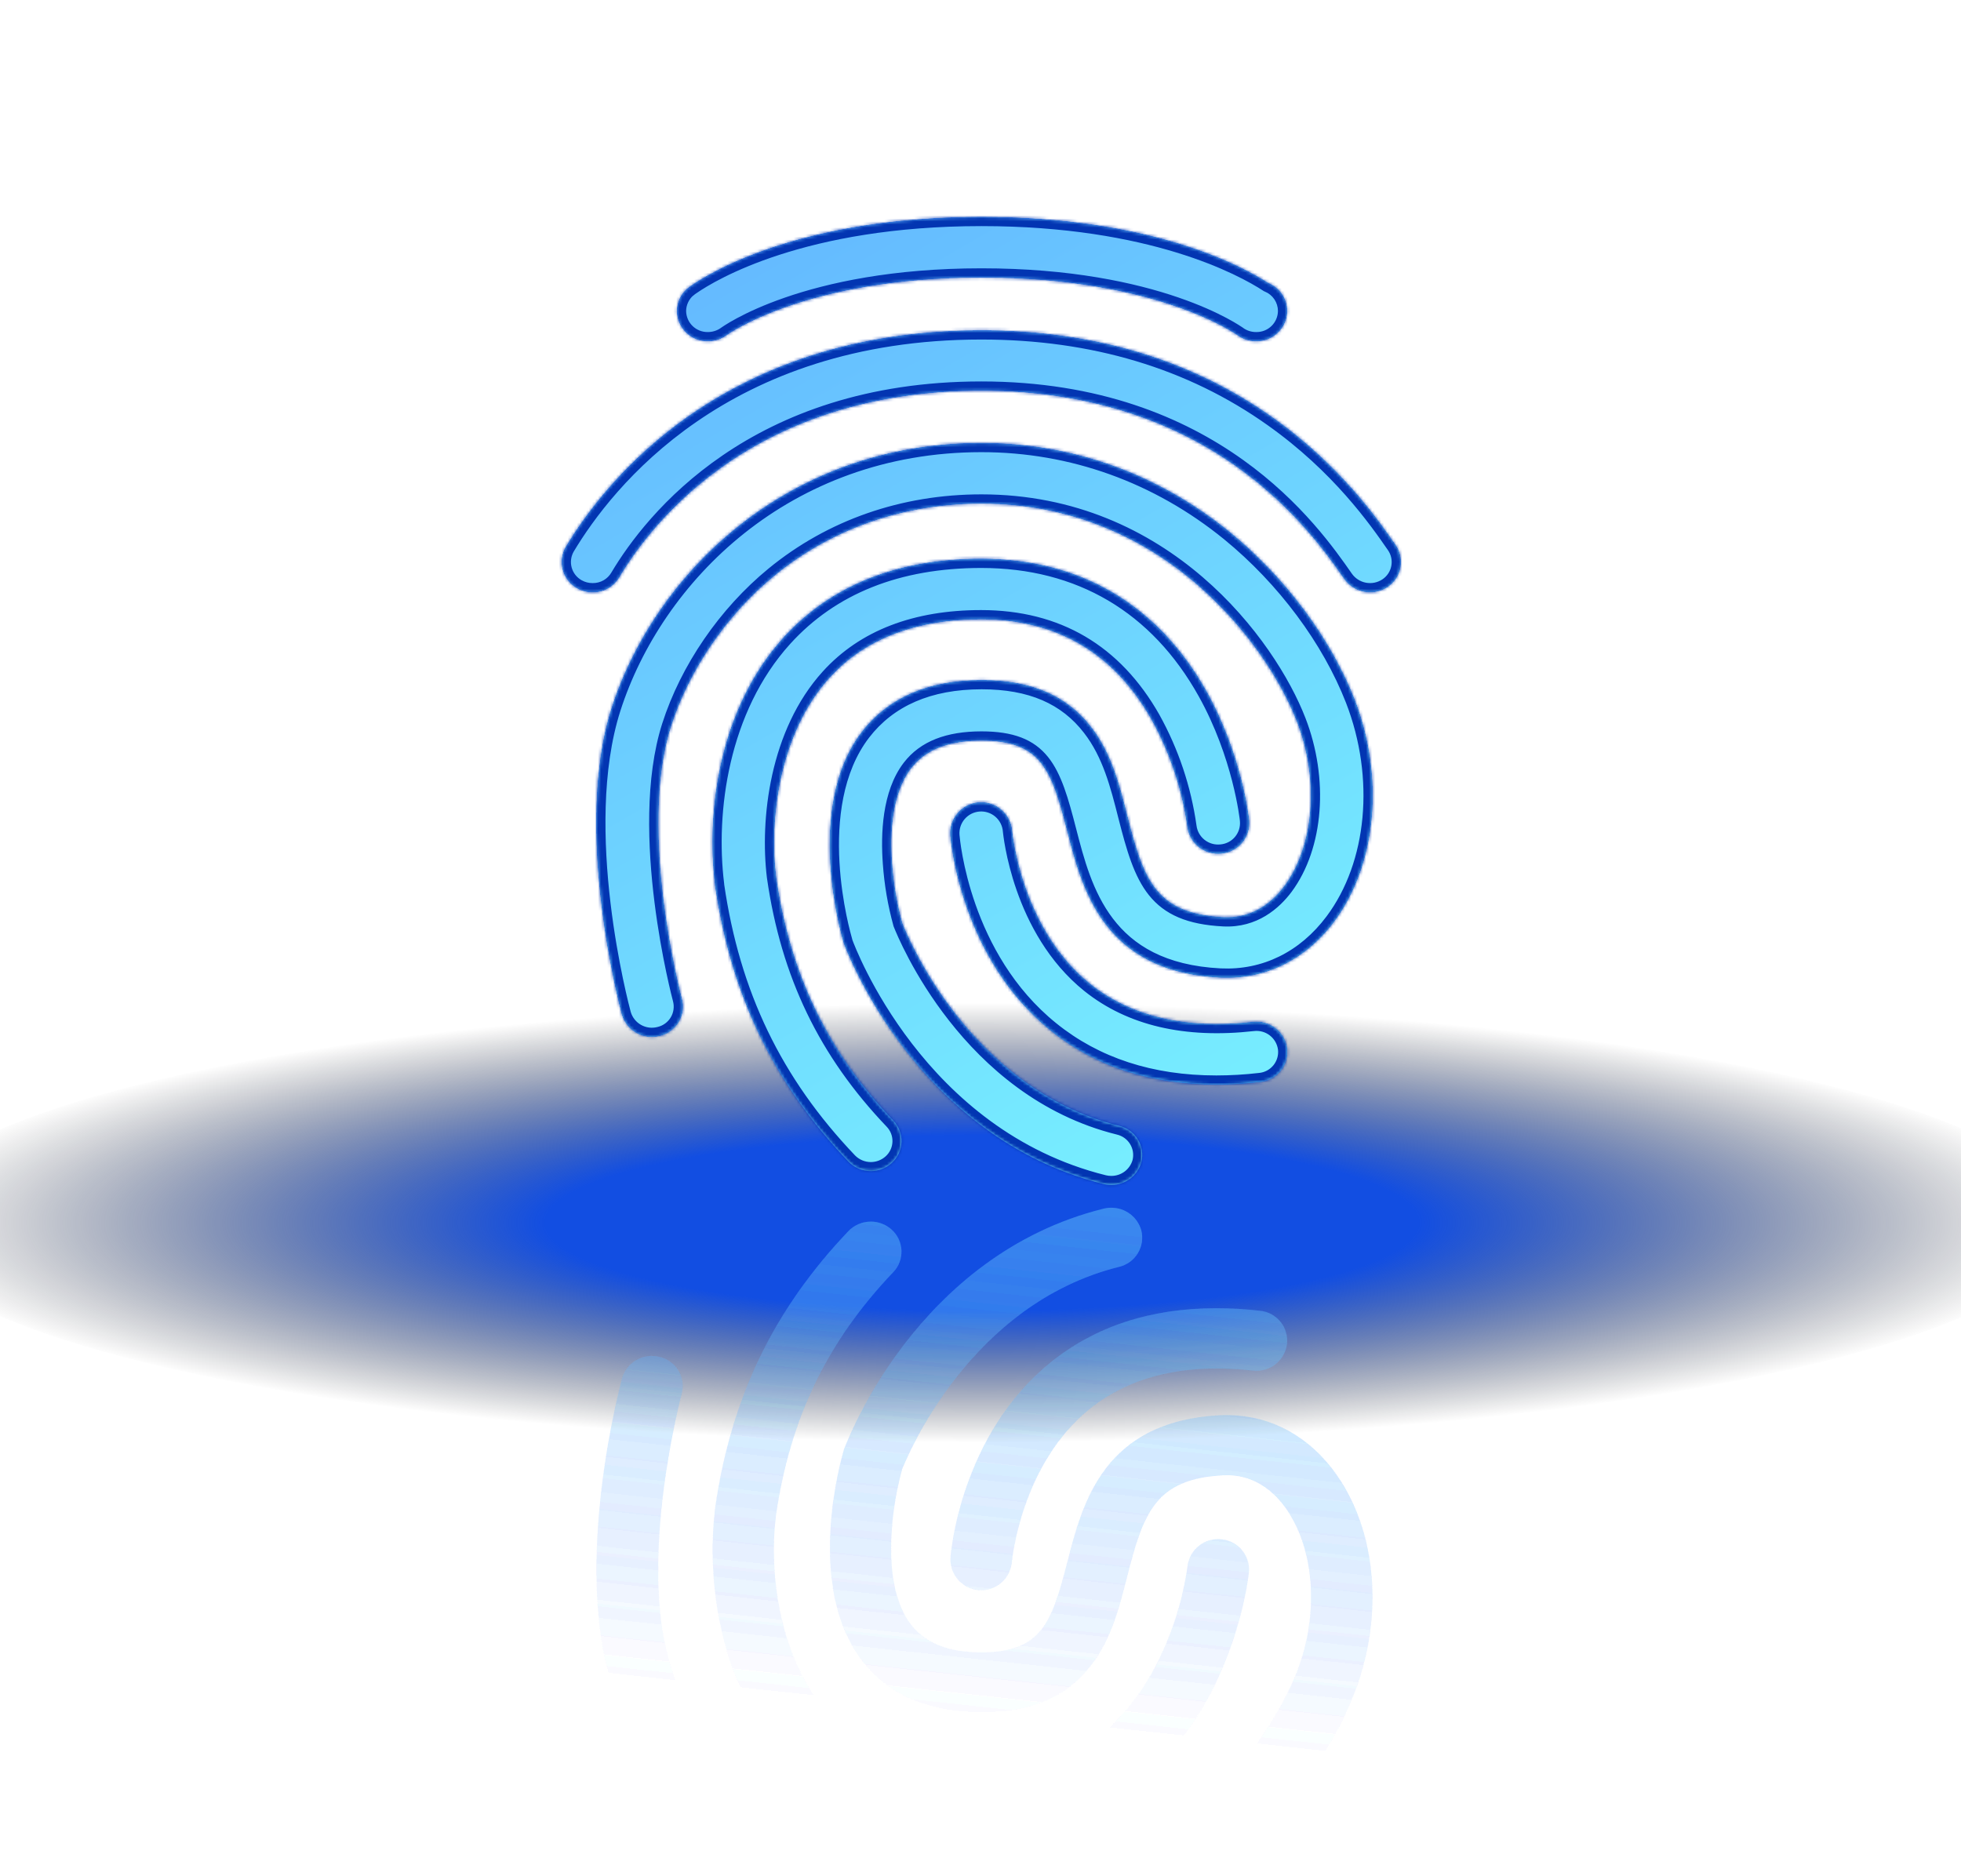 <?xml version="1.0" encoding="UTF-8"?> <svg xmlns="http://www.w3.org/2000/svg" width="651" height="623" viewBox="0 0 651 623" fill="none"><g clip-path="url(#clip0_149_386)"><g filter="url(#filter0_f_149_386)"><ellipse cx="326" cy="406" rx="360" ry="73" fill="url(#paint0_radial_149_386)"></ellipse></g><g filter="url(#filter1_f_149_386)"><path d="M325.818 147.128C355.992 147.129 384.499 157.385 408.292 176.753C426.716 191.817 441.766 212.049 449.64 232.274C459.648 258.096 456.964 287.078 442.817 306.011C433.391 318.638 419.968 325.239 405.099 324.523C366.362 322.581 359.399 295.54 354.324 275.817C349.102 255.585 345.762 245.831 325.818 245.831C314.866 245.831 307.173 248.844 302.386 255.083C295.858 263.619 295.349 276.962 296.072 286.643C296.547 293.388 297.691 300.069 299.487 306.587C301.082 310.608 321.83 361.485 371.518 373.796C372.802 374.101 374.013 374.658 375.08 375.434C376.147 376.21 377.05 377.191 377.735 378.319C378.42 379.447 378.874 380.7 379.071 382.005C379.268 383.31 379.204 384.642 378.882 385.921C378.275 388.082 376.978 389.985 375.189 391.34C373.4 392.695 371.217 393.428 368.973 393.426C368.118 393.436 367.266 393.34 366.436 393.138C304.274 377.74 281.062 315.598 280.118 313.014L279.972 312.445C279.463 310.65 266.99 268.038 286.138 243.08C294.915 231.698 308.264 225.86 325.892 225.86C342.281 225.86 354.104 230.955 362.231 241.5C368.926 250.109 371.604 260.727 374.195 270.957C379.638 292.26 383.568 303.446 406.189 304.598C416.124 305.1 422.652 299.29 426.354 294.342C436.363 280.852 438.105 258.859 430.56 239.444C420.865 214.385 386.46 167.139 325.798 167.139C299.902 167.139 276.109 175.461 257.028 191.1C241.235 204.055 228.722 222.345 222.696 241.144C211.526 276.135 226.17 331.133 226.318 331.666C226.661 332.946 226.743 334.282 226.561 335.595C226.378 336.908 225.935 338.171 225.257 339.31C224.579 340.449 223.679 341.44 222.611 342.225C221.544 343.011 220.33 343.575 219.041 343.884C216.437 344.577 213.665 344.221 211.32 342.895C208.975 341.569 207.243 339.376 206.495 336.788C205.826 334.277 190.173 275.596 203.081 235.146C217.14 191.315 260.53 147.128 325.818 147.128ZM325.765 185.577C358.623 185.577 384.446 200.855 400.547 229.69C412.229 250.638 414.545 271.513 414.605 272.37C414.728 273.691 414.589 275.023 414.195 276.291C413.802 277.558 413.163 278.736 412.314 279.755C411.466 280.775 410.424 281.617 409.249 282.234C408.074 282.851 406.789 283.23 405.468 283.349C402.801 283.638 400.127 282.867 398.024 281.203C395.921 279.538 394.557 277.113 394.227 274.452C392.463 261.927 388.41 249.833 382.27 238.775C369.79 216.756 350.804 205.561 325.691 205.561C304 205.561 287.028 212.089 275.353 224.976C258.522 243.554 255.267 272.176 257.577 291.109C262.217 323.391 274.623 349.073 296.528 372.023C297.443 372.974 298.156 374.099 298.627 375.332C299.098 376.564 299.316 377.878 299.269 379.197C299.221 380.515 298.909 381.811 298.351 383.006C297.792 384.202 297 385.273 296.02 386.156C294.132 387.867 291.679 388.82 289.131 388.833C287.738 388.836 286.358 388.559 285.074 388.017C283.791 387.475 282.629 386.68 281.659 385.68C256.781 359.57 242.708 330.374 237.412 293.867V293.672C234.44 269.504 238.792 235.286 260.115 211.76C275.855 194.401 297.981 185.577 325.765 185.577ZM324.938 266.456C327.642 266.246 330.317 267.119 332.377 268.882C334.437 270.646 335.712 273.155 335.922 275.858C335.996 276.434 338.968 308.355 361.891 326.739C375.454 337.571 393.584 341.869 415.925 339.359C418.595 339.035 421.285 339.782 423.406 341.435C425.528 343.089 426.908 345.515 427.246 348.183C427.392 349.501 427.274 350.835 426.899 352.107C426.525 353.379 425.901 354.564 425.063 355.592C424.226 356.621 423.191 357.472 422.021 358.096C420.851 358.721 419.569 359.106 418.248 359.229C413.457 359.788 408.638 360.07 403.814 360.073C382.056 360.073 363.558 354.048 348.756 342.071C319.017 318.11 315.682 279.085 315.535 277.438C315.326 274.735 316.199 272.059 317.962 270C319.725 267.94 322.235 266.665 324.938 266.456ZM325.777 109.731C362.914 109.731 395.484 119.486 422.538 138.713C444.805 154.493 457.284 172.356 463.229 180.958C463.983 182.043 464.513 183.267 464.787 184.559C465.061 185.851 465.073 187.185 464.823 188.482C464.574 189.779 464.068 191.013 463.334 192.111C462.6 193.209 461.654 194.149 460.552 194.876C458.299 196.366 455.554 196.92 452.899 196.42C450.245 195.921 447.889 194.406 446.332 192.199C435.573 176.727 402.768 129.649 325.777 129.649C250.628 129.649 216.651 172.971 205.584 191.549C204.695 193.101 203.408 194.387 201.855 195.274C200.303 196.161 198.542 196.618 196.754 196.597C194.948 196.613 193.169 196.151 191.599 195.258C190.447 194.611 189.436 193.74 188.625 192.698C187.814 191.655 187.218 190.461 186.874 189.186C186.53 187.911 186.444 186.579 186.62 185.27C186.797 183.961 187.233 182.7 187.902 181.561C200.81 160.017 240.083 109.731 325.777 109.731ZM325.818 72.073C382.417 72.073 412.518 88.502 421.007 94.025C422.85 94.769 424.429 96.048 425.541 97.697C426.653 99.345 427.247 101.289 427.246 103.278C427.231 104.605 426.955 105.917 426.432 107.137C425.909 108.357 425.149 109.462 424.198 110.388C423.247 111.314 422.123 112.043 420.89 112.534C419.656 113.024 418.337 113.267 417.01 113.247C414.791 113.265 412.626 112.56 410.844 111.238C410.562 111.097 384.452 92.084 325.839 92.084C267.225 92.084 241.256 111.164 240.968 111.378C239.223 112.593 237.148 113.245 235.022 113.247C233.696 113.269 232.379 113.028 231.146 112.541C229.912 112.053 228.787 111.326 227.835 110.403C226.883 109.479 226.122 108.377 225.597 107.159C225.071 105.941 224.792 104.631 224.773 103.304C224.778 101.889 225.084 100.492 225.672 99.205C226.259 97.917 227.115 96.77 228.181 95.839C228.236 95.835 228.288 95.811 228.328 95.773C228.706 95.42 229.119 95.106 229.56 94.835C236.234 90.223 266.408 72.073 325.818 72.073Z" fill="#004AFF" fill-opacity="0.4"></path></g><g filter="url(#filter2_f_149_386)"><path d="M325.818 147.128C355.992 147.129 384.499 157.385 408.292 176.753C426.716 191.817 441.766 212.049 449.64 232.274C459.648 258.096 456.964 287.078 442.817 306.011C433.391 318.638 419.968 325.239 405.099 324.523C366.362 322.581 359.399 295.54 354.324 275.817C349.102 255.585 345.762 245.831 325.818 245.831C314.866 245.831 307.173 248.844 302.386 255.083C295.858 263.619 295.349 276.962 296.072 286.643C296.547 293.388 297.691 300.069 299.487 306.587C301.082 310.608 321.83 361.485 371.518 373.796C372.802 374.101 374.013 374.658 375.08 375.434C376.147 376.21 377.05 377.191 377.735 378.319C378.42 379.447 378.874 380.7 379.071 382.005C379.268 383.31 379.204 384.642 378.882 385.921C378.275 388.082 376.978 389.985 375.189 391.34C373.4 392.695 371.217 393.428 368.973 393.426C368.118 393.436 367.266 393.34 366.436 393.138C304.274 377.74 281.062 315.598 280.118 313.014L279.972 312.445C279.463 310.65 266.99 268.038 286.138 243.08C294.915 231.698 308.264 225.86 325.892 225.86C342.281 225.86 354.104 230.955 362.231 241.5C368.926 250.109 371.604 260.727 374.195 270.957C379.638 292.26 383.568 303.446 406.189 304.598C416.124 305.1 422.652 299.29 426.354 294.342C436.363 280.852 438.105 258.859 430.56 239.444C420.865 214.385 386.46 167.139 325.798 167.139C299.902 167.139 276.109 175.461 257.028 191.1C241.235 204.055 228.722 222.345 222.696 241.144C211.526 276.135 226.17 331.133 226.318 331.666C226.661 332.946 226.743 334.282 226.561 335.595C226.378 336.908 225.935 338.171 225.257 339.31C224.579 340.449 223.679 341.44 222.611 342.225C221.544 343.011 220.33 343.575 219.041 343.884C216.437 344.577 213.665 344.221 211.32 342.895C208.975 341.569 207.243 339.376 206.495 336.788C205.826 334.277 190.173 275.596 203.081 235.146C217.14 191.315 260.53 147.128 325.818 147.128ZM325.765 185.577C358.623 185.577 384.446 200.855 400.547 229.69C412.229 250.638 414.545 271.513 414.605 272.37C414.728 273.691 414.589 275.023 414.195 276.291C413.802 277.558 413.163 278.736 412.314 279.755C411.466 280.775 410.424 281.617 409.249 282.234C408.074 282.851 406.789 283.23 405.468 283.349C402.801 283.638 400.127 282.867 398.024 281.203C395.921 279.538 394.557 277.113 394.227 274.452C392.463 261.927 388.41 249.833 382.27 238.775C369.79 216.756 350.804 205.561 325.691 205.561C304 205.561 287.028 212.089 275.353 224.976C258.522 243.554 255.267 272.176 257.577 291.109C262.217 323.391 274.623 349.073 296.528 372.023C297.443 372.974 298.156 374.099 298.627 375.332C299.098 376.564 299.316 377.878 299.269 379.197C299.221 380.515 298.909 381.811 298.351 383.006C297.792 384.202 297 385.273 296.02 386.156C294.132 387.867 291.679 388.82 289.131 388.833C287.738 388.836 286.358 388.559 285.074 388.017C283.791 387.475 282.629 386.68 281.659 385.68C256.781 359.57 242.708 330.374 237.412 293.867V293.672C234.44 269.504 238.792 235.286 260.115 211.76C275.855 194.401 297.981 185.577 325.765 185.577ZM324.938 266.456C327.642 266.246 330.317 267.119 332.377 268.882C334.437 270.646 335.712 273.155 335.922 275.858C335.996 276.434 338.968 308.355 361.891 326.739C375.454 337.571 393.584 341.869 415.925 339.359C418.595 339.035 421.285 339.782 423.406 341.435C425.528 343.089 426.908 345.515 427.246 348.183C427.392 349.501 427.274 350.835 426.899 352.107C426.525 353.379 425.901 354.564 425.063 355.592C424.226 356.621 423.191 357.472 422.021 358.096C420.851 358.721 419.569 359.106 418.248 359.229C413.457 359.788 408.638 360.07 403.814 360.073C382.056 360.073 363.558 354.048 348.756 342.071C319.017 318.11 315.682 279.085 315.535 277.438C315.326 274.735 316.199 272.059 317.962 270C319.725 267.94 322.235 266.665 324.938 266.456ZM325.777 109.731C362.914 109.731 395.484 119.486 422.538 138.713C444.805 154.493 457.284 172.356 463.229 180.958C463.983 182.043 464.513 183.267 464.787 184.559C465.061 185.851 465.073 187.185 464.823 188.482C464.574 189.779 464.068 191.013 463.334 192.111C462.6 193.209 461.654 194.149 460.552 194.876C458.299 196.366 455.554 196.92 452.899 196.42C450.245 195.921 447.889 194.406 446.332 192.199C435.573 176.727 402.768 129.649 325.777 129.649C250.628 129.649 216.651 172.971 205.584 191.549C204.695 193.101 203.408 194.387 201.855 195.274C200.303 196.161 198.542 196.618 196.754 196.597C194.948 196.613 193.169 196.151 191.599 195.258C190.447 194.611 189.436 193.74 188.625 192.698C187.814 191.655 187.218 190.461 186.874 189.186C186.53 187.911 186.444 186.579 186.62 185.27C186.797 183.961 187.233 182.7 187.902 181.561C200.81 160.017 240.083 109.731 325.777 109.731ZM325.818 72.073C382.417 72.073 412.518 88.502 421.007 94.025C422.85 94.769 424.429 96.048 425.541 97.697C426.653 99.345 427.247 101.289 427.246 103.278C427.231 104.605 426.955 105.917 426.432 107.137C425.909 108.357 425.149 109.462 424.198 110.388C423.247 111.314 422.123 112.043 420.89 112.534C419.656 113.024 418.337 113.267 417.01 113.247C414.791 113.265 412.626 112.56 410.844 111.238C410.562 111.097 384.452 92.084 325.839 92.084C267.225 92.084 241.256 111.164 240.968 111.378C239.223 112.593 237.148 113.245 235.022 113.247C233.696 113.269 232.379 113.028 231.146 112.541C229.912 112.053 228.787 111.326 227.835 110.403C226.883 109.479 226.122 108.377 225.597 107.159C225.071 105.941 224.792 104.631 224.773 103.304C224.778 101.889 225.084 100.492 225.672 99.205C226.259 97.917 227.115 96.77 228.181 95.839C228.236 95.835 228.288 95.811 228.328 95.773C228.706 95.42 229.119 95.106 229.56 94.835C236.234 90.223 266.408 72.073 325.818 72.073Z" fill="#004AFF" fill-opacity="0.4"></path></g><g filter="url(#filter3_d_149_386)"><path d="M325.818 147.128C355.992 147.129 384.499 157.385 408.292 176.753C426.716 191.817 441.766 212.049 449.64 232.274C459.648 258.096 456.964 287.078 442.817 306.011C433.391 318.638 419.968 325.239 405.099 324.523C366.362 322.581 359.399 295.54 354.324 275.817C349.102 255.585 345.762 245.831 325.818 245.831C314.866 245.831 307.173 248.844 302.386 255.083C295.858 263.619 295.349 276.962 296.072 286.643C296.547 293.388 297.691 300.069 299.487 306.587C301.082 310.608 321.83 361.485 371.518 373.796C372.802 374.101 374.013 374.658 375.08 375.434C376.147 376.21 377.05 377.191 377.735 378.319C378.42 379.447 378.874 380.7 379.071 382.005C379.268 383.31 379.204 384.642 378.882 385.921C378.275 388.082 376.978 389.985 375.189 391.34C373.4 392.695 371.217 393.428 368.973 393.426C368.118 393.436 367.266 393.34 366.436 393.138C304.274 377.74 281.062 315.598 280.118 313.014L279.972 312.445C279.463 310.65 266.99 268.038 286.138 243.08C294.915 231.698 308.264 225.86 325.892 225.86C342.281 225.86 354.104 230.955 362.231 241.5C368.926 250.109 371.604 260.727 374.195 270.957C379.638 292.26 383.568 303.446 406.189 304.598C416.124 305.1 422.652 299.29 426.354 294.342C436.363 280.852 438.105 258.859 430.56 239.444C420.865 214.385 386.46 167.139 325.798 167.139C299.902 167.139 276.109 175.461 257.028 191.1C241.235 204.055 228.722 222.345 222.696 241.144C211.526 276.135 226.17 331.133 226.318 331.666C226.661 332.946 226.743 334.282 226.561 335.595C226.378 336.908 225.935 338.171 225.257 339.31C224.579 340.449 223.679 341.44 222.611 342.225C221.544 343.011 220.33 343.575 219.041 343.884C216.437 344.577 213.665 344.221 211.32 342.895C208.975 341.569 207.243 339.376 206.495 336.788C205.826 334.277 190.173 275.596 203.081 235.146C217.14 191.315 260.53 147.128 325.818 147.128ZM325.765 185.577C358.623 185.577 384.446 200.855 400.547 229.69C412.229 250.638 414.545 271.513 414.605 272.37C414.728 273.691 414.589 275.023 414.195 276.291C413.802 277.558 413.163 278.736 412.314 279.755C411.466 280.775 410.424 281.617 409.249 282.234C408.074 282.851 406.789 283.23 405.468 283.349C402.801 283.638 400.127 282.867 398.024 281.203C395.921 279.538 394.557 277.113 394.227 274.452C392.463 261.927 388.41 249.833 382.27 238.775C369.79 216.756 350.804 205.561 325.691 205.561C304 205.561 287.028 212.089 275.353 224.976C258.522 243.554 255.267 272.176 257.577 291.109C262.217 323.391 274.623 349.073 296.528 372.023C297.443 372.974 298.156 374.099 298.627 375.332C299.098 376.564 299.316 377.878 299.269 379.197C299.221 380.515 298.909 381.811 298.351 383.006C297.792 384.202 297 385.273 296.02 386.156C294.132 387.867 291.679 388.82 289.131 388.833C287.738 388.836 286.358 388.559 285.074 388.017C283.791 387.475 282.629 386.68 281.659 385.68C256.781 359.57 242.708 330.374 237.412 293.867V293.672C234.44 269.504 238.792 235.286 260.115 211.76C275.855 194.401 297.981 185.577 325.765 185.577ZM324.938 266.456C327.642 266.246 330.317 267.119 332.377 268.882C334.437 270.646 335.712 273.155 335.922 275.858C335.996 276.434 338.968 308.355 361.891 326.739C375.454 337.571 393.584 341.869 415.925 339.359C418.595 339.035 421.285 339.782 423.406 341.435C425.528 343.089 426.908 345.515 427.246 348.183C427.392 349.501 427.274 350.835 426.899 352.107C426.525 353.379 425.901 354.564 425.063 355.592C424.226 356.621 423.191 357.472 422.021 358.096C420.851 358.721 419.569 359.106 418.248 359.229C413.457 359.788 408.638 360.07 403.814 360.073C382.056 360.073 363.558 354.048 348.756 342.071C319.017 318.11 315.682 279.085 315.535 277.438C315.326 274.735 316.199 272.059 317.962 270C319.725 267.94 322.235 266.665 324.938 266.456ZM325.777 109.731C362.914 109.731 395.484 119.486 422.538 138.713C444.805 154.493 457.284 172.356 463.229 180.958C463.983 182.043 464.513 183.267 464.787 184.559C465.061 185.851 465.073 187.185 464.823 188.482C464.574 189.779 464.068 191.013 463.334 192.111C462.6 193.209 461.654 194.149 460.552 194.876C458.299 196.366 455.554 196.92 452.899 196.42C450.245 195.921 447.889 194.406 446.332 192.199C435.573 176.727 402.768 129.649 325.777 129.649C250.628 129.649 216.651 172.971 205.584 191.549C204.695 193.101 203.408 194.387 201.855 195.274C200.303 196.161 198.542 196.618 196.754 196.597C194.948 196.613 193.169 196.151 191.599 195.258C190.447 194.611 189.436 193.74 188.625 192.698C187.814 191.655 187.218 190.461 186.874 189.186C186.53 187.911 186.444 186.579 186.62 185.27C186.797 183.961 187.233 182.7 187.902 181.561C200.81 160.017 240.083 109.731 325.777 109.731ZM325.818 72.073C382.417 72.073 412.518 88.502 421.007 94.025C422.85 94.769 424.429 96.048 425.541 97.697C426.653 99.345 427.247 101.289 427.246 103.278C427.231 104.605 426.955 105.917 426.432 107.137C425.909 108.357 425.149 109.462 424.198 110.388C423.247 111.314 422.123 112.043 420.89 112.534C419.656 113.024 418.337 113.267 417.01 113.247C414.791 113.265 412.626 112.56 410.844 111.238C410.562 111.097 384.452 92.084 325.839 92.084C267.225 92.084 241.256 111.164 240.968 111.378C239.223 112.593 237.148 113.245 235.022 113.247C233.696 113.269 232.379 113.028 231.146 112.541C229.912 112.053 228.787 111.326 227.835 110.403C226.883 109.479 226.122 108.377 225.597 107.159C225.071 105.941 224.792 104.631 224.773 103.304C224.778 101.889 225.084 100.492 225.672 99.205C226.259 97.917 227.115 96.77 228.181 95.839C228.236 95.835 228.288 95.811 228.328 95.773C228.706 95.42 229.119 95.106 229.56 94.835C236.234 90.223 266.408 72.073 325.818 72.073Z" fill="#004AFF" fill-opacity="0.5" shape-rendering="crispEdges"></path></g><path d="M325.818 147.128C355.992 147.129 384.499 157.385 408.292 176.753C426.716 191.817 441.766 212.049 449.64 232.274C459.648 258.096 456.964 287.078 442.817 306.011C433.391 318.638 419.968 325.239 405.099 324.523C366.362 322.581 359.399 295.54 354.324 275.817C349.102 255.585 345.762 245.831 325.818 245.831C314.866 245.831 307.173 248.844 302.386 255.083C295.858 263.619 295.349 276.962 296.072 286.643C296.547 293.388 297.691 300.069 299.487 306.587C301.082 310.608 321.83 361.485 371.518 373.796C372.802 374.101 374.013 374.658 375.08 375.434C376.147 376.21 377.05 377.191 377.735 378.319C378.42 379.447 378.874 380.7 379.071 382.005C379.268 383.31 379.204 384.642 378.882 385.921C378.275 388.082 376.978 389.985 375.189 391.34C373.4 392.695 371.217 393.428 368.973 393.426C368.118 393.436 367.266 393.34 366.436 393.138C304.274 377.74 281.062 315.598 280.118 313.014L279.972 312.445C279.463 310.65 266.99 268.038 286.138 243.08C294.915 231.698 308.264 225.86 325.892 225.86C342.281 225.86 354.104 230.955 362.231 241.5C368.926 250.109 371.604 260.727 374.195 270.957C379.638 292.26 383.568 303.446 406.189 304.598C416.124 305.1 422.652 299.29 426.354 294.342C436.363 280.852 438.105 258.859 430.56 239.444C420.865 214.385 386.46 167.139 325.798 167.139C299.902 167.139 276.109 175.461 257.028 191.1C241.235 204.055 228.722 222.345 222.696 241.144C211.526 276.135 226.17 331.133 226.318 331.666C226.661 332.946 226.743 334.282 226.561 335.595C226.378 336.908 225.935 338.171 225.257 339.31C224.579 340.449 223.679 341.44 222.611 342.225C221.544 343.011 220.33 343.575 219.041 343.884C216.437 344.577 213.665 344.221 211.32 342.895C208.975 341.569 207.243 339.376 206.495 336.788C205.826 334.277 190.173 275.596 203.081 235.146C217.14 191.315 260.53 147.128 325.818 147.128ZM325.765 185.577C358.623 185.577 384.446 200.855 400.547 229.69C412.229 250.638 414.545 271.513 414.605 272.37C414.728 273.691 414.589 275.023 414.195 276.291C413.802 277.558 413.163 278.736 412.314 279.755C411.466 280.775 410.424 281.617 409.249 282.234C408.074 282.851 406.789 283.23 405.468 283.349C402.801 283.638 400.127 282.867 398.024 281.203C395.921 279.538 394.557 277.113 394.227 274.452C392.463 261.927 388.41 249.833 382.27 238.775C369.79 216.756 350.804 205.561 325.691 205.561C304 205.561 287.028 212.089 275.353 224.976C258.522 243.554 255.267 272.176 257.577 291.109C262.217 323.391 274.623 349.073 296.528 372.023C297.443 372.974 298.156 374.099 298.627 375.332C299.098 376.564 299.316 377.878 299.269 379.197C299.221 380.515 298.909 381.811 298.351 383.006C297.792 384.202 297 385.273 296.02 386.156C294.132 387.867 291.679 388.82 289.131 388.833C287.738 388.836 286.358 388.559 285.074 388.017C283.791 387.475 282.629 386.68 281.659 385.68C256.781 359.57 242.708 330.374 237.412 293.867V293.672C234.44 269.504 238.792 235.286 260.115 211.76C275.855 194.401 297.981 185.577 325.765 185.577ZM324.938 266.456C327.642 266.246 330.317 267.119 332.377 268.882C334.437 270.646 335.712 273.155 335.922 275.858C335.996 276.434 338.968 308.355 361.891 326.739C375.454 337.571 393.584 341.869 415.925 339.359C418.595 339.035 421.285 339.782 423.406 341.435C425.528 343.089 426.908 345.515 427.246 348.183C427.392 349.501 427.274 350.835 426.899 352.107C426.525 353.379 425.901 354.564 425.063 355.592C424.226 356.621 423.191 357.472 422.021 358.096C420.851 358.721 419.569 359.106 418.248 359.229C413.457 359.788 408.638 360.07 403.814 360.073C382.056 360.073 363.558 354.048 348.756 342.071C319.017 318.11 315.682 279.085 315.535 277.438C315.326 274.735 316.199 272.059 317.962 270C319.725 267.94 322.235 266.665 324.938 266.456ZM325.777 109.731C362.914 109.731 395.484 119.486 422.538 138.713C444.805 154.493 457.284 172.356 463.229 180.958C463.983 182.043 464.513 183.267 464.787 184.559C465.061 185.851 465.073 187.185 464.823 188.482C464.574 189.779 464.068 191.013 463.334 192.111C462.6 193.209 461.654 194.149 460.552 194.876C458.299 196.366 455.554 196.92 452.899 196.42C450.245 195.921 447.889 194.406 446.332 192.199C435.573 176.727 402.768 129.649 325.777 129.649C250.628 129.649 216.651 172.971 205.584 191.549C204.695 193.101 203.408 194.387 201.855 195.274C200.303 196.161 198.542 196.618 196.754 196.597C194.948 196.613 193.169 196.151 191.599 195.258C190.447 194.611 189.436 193.74 188.625 192.698C187.814 191.655 187.218 190.461 186.874 189.186C186.53 187.911 186.444 186.579 186.62 185.27C186.797 183.961 187.233 182.7 187.902 181.561C200.81 160.017 240.083 109.731 325.777 109.731ZM325.818 72.073C382.417 72.073 412.518 88.502 421.007 94.025C422.85 94.769 424.429 96.048 425.541 97.697C426.653 99.345 427.247 101.289 427.246 103.278C427.231 104.605 426.955 105.917 426.432 107.137C425.909 108.357 425.149 109.462 424.198 110.388C423.247 111.314 422.123 112.043 420.89 112.534C419.656 113.024 418.337 113.267 417.01 113.247C414.791 113.265 412.626 112.56 410.844 111.238C410.562 111.097 384.452 92.084 325.839 92.084C267.225 92.084 241.256 111.164 240.968 111.378C239.223 112.593 237.148 113.245 235.022 113.247C233.696 113.269 232.379 113.028 231.146 112.541C229.912 112.053 228.787 111.326 227.835 110.403C226.883 109.479 226.122 108.377 225.597 107.159C225.071 105.941 224.792 104.631 224.773 103.304C224.778 101.889 225.084 100.492 225.672 99.205C226.259 97.917 227.115 96.77 228.181 95.839C228.236 95.835 228.288 95.811 228.328 95.773C228.706 95.42 229.119 95.106 229.56 94.835C236.234 90.223 266.408 72.073 325.818 72.073Z" fill="url(#paint1_linear_149_386)"></path><mask id="path-6-inside-1_149_386" fill="white"><path d="M325.818 147.128C355.992 147.129 384.499 157.385 408.292 176.753C426.716 191.817 441.766 212.049 449.64 232.274C459.648 258.096 456.964 287.078 442.817 306.011C433.391 318.638 419.968 325.239 405.099 324.523C366.362 322.581 359.399 295.54 354.324 275.817C349.102 255.585 345.762 245.831 325.818 245.831C314.866 245.831 307.173 248.844 302.386 255.083C295.858 263.619 295.349 276.962 296.072 286.643C296.547 293.388 297.691 300.069 299.487 306.587C301.082 310.608 321.83 361.485 371.518 373.796C372.802 374.101 374.013 374.658 375.08 375.434C376.147 376.21 377.05 377.191 377.735 378.319C378.42 379.447 378.874 380.7 379.071 382.005C379.268 383.31 379.204 384.642 378.882 385.921C378.275 388.082 376.978 389.985 375.189 391.34C373.4 392.695 371.217 393.428 368.973 393.426C368.118 393.436 367.266 393.34 366.436 393.138C304.274 377.74 281.062 315.598 280.118 313.014L279.972 312.445C279.463 310.65 266.99 268.038 286.138 243.08C294.915 231.698 308.264 225.86 325.892 225.86C342.281 225.86 354.104 230.955 362.231 241.5C368.926 250.109 371.604 260.727 374.195 270.957C379.638 292.26 383.568 303.446 406.189 304.598C416.124 305.1 422.652 299.29 426.354 294.342C436.363 280.852 438.105 258.859 430.56 239.444C420.865 214.385 386.46 167.139 325.798 167.139C299.902 167.139 276.109 175.461 257.028 191.1C241.235 204.055 228.722 222.345 222.696 241.144C211.526 276.135 226.17 331.133 226.318 331.666C226.661 332.946 226.743 334.282 226.561 335.595C226.378 336.908 225.935 338.171 225.257 339.31C224.579 340.449 223.679 341.44 222.611 342.225C221.544 343.011 220.33 343.575 219.041 343.884C216.437 344.577 213.665 344.221 211.32 342.895C208.975 341.569 207.243 339.376 206.495 336.788C205.826 334.277 190.173 275.596 203.081 235.146C217.14 191.315 260.53 147.128 325.818 147.128ZM325.765 185.577C358.623 185.577 384.446 200.855 400.547 229.69C412.229 250.638 414.545 271.513 414.605 272.37C414.728 273.691 414.589 275.023 414.195 276.291C413.802 277.558 413.163 278.736 412.314 279.755C411.466 280.775 410.424 281.617 409.249 282.234C408.074 282.851 406.789 283.23 405.468 283.349C402.801 283.638 400.127 282.867 398.024 281.203C395.921 279.538 394.557 277.113 394.227 274.452C392.463 261.927 388.41 249.833 382.27 238.775C369.79 216.756 350.804 205.561 325.691 205.561C304 205.561 287.028 212.089 275.353 224.976C258.522 243.554 255.267 272.176 257.577 291.109C262.217 323.391 274.623 349.073 296.528 372.023C297.443 372.974 298.156 374.099 298.627 375.332C299.098 376.564 299.316 377.878 299.269 379.197C299.221 380.515 298.909 381.811 298.351 383.006C297.792 384.202 297 385.273 296.02 386.156C294.132 387.867 291.679 388.82 289.131 388.833C287.738 388.836 286.358 388.559 285.074 388.017C283.791 387.475 282.629 386.68 281.659 385.68C256.781 359.57 242.708 330.374 237.412 293.867V293.672C234.44 269.504 238.792 235.286 260.115 211.76C275.855 194.401 297.981 185.577 325.765 185.577ZM324.938 266.456C327.642 266.246 330.317 267.119 332.377 268.882C334.437 270.646 335.712 273.155 335.922 275.858C335.996 276.434 338.968 308.355 361.891 326.739C375.454 337.571 393.584 341.869 415.925 339.359C418.595 339.035 421.285 339.782 423.406 341.435C425.528 343.089 426.908 345.515 427.246 348.183C427.392 349.501 427.274 350.835 426.899 352.107C426.525 353.379 425.901 354.564 425.063 355.592C424.226 356.621 423.191 357.472 422.021 358.096C420.851 358.721 419.569 359.106 418.248 359.229C413.457 359.788 408.638 360.07 403.814 360.073C382.056 360.073 363.558 354.048 348.756 342.071C319.017 318.11 315.682 279.085 315.535 277.438C315.326 274.735 316.199 272.059 317.962 270C319.725 267.94 322.235 266.665 324.938 266.456ZM325.777 109.731C362.914 109.731 395.484 119.486 422.538 138.713C444.805 154.493 457.284 172.356 463.229 180.958C463.983 182.043 464.513 183.267 464.787 184.559C465.061 185.851 465.073 187.185 464.823 188.482C464.574 189.779 464.068 191.013 463.334 192.111C462.6 193.209 461.654 194.149 460.552 194.876C458.299 196.366 455.554 196.92 452.899 196.42C450.245 195.921 447.889 194.406 446.332 192.199C435.573 176.727 402.768 129.649 325.777 129.649C250.628 129.649 216.651 172.971 205.584 191.549C204.695 193.101 203.408 194.387 201.855 195.274C200.303 196.161 198.542 196.618 196.754 196.597C194.948 196.613 193.169 196.151 191.599 195.258C190.447 194.611 189.436 193.74 188.625 192.698C187.814 191.655 187.218 190.461 186.874 189.186C186.53 187.911 186.444 186.579 186.62 185.27C186.797 183.961 187.233 182.7 187.902 181.561C200.81 160.017 240.083 109.731 325.777 109.731ZM325.818 72.073C382.417 72.073 412.518 88.502 421.007 94.025C422.85 94.769 424.429 96.048 425.541 97.697C426.653 99.345 427.247 101.289 427.246 103.278C427.231 104.605 426.955 105.917 426.432 107.137C425.909 108.357 425.149 109.462 424.198 110.388C423.247 111.314 422.123 112.043 420.89 112.534C419.656 113.024 418.337 113.267 417.01 113.247C414.791 113.265 412.626 112.56 410.844 111.238C410.562 111.097 384.452 92.084 325.839 92.084C267.225 92.084 241.256 111.164 240.968 111.378C239.223 112.593 237.148 113.245 235.022 113.247C233.696 113.269 232.379 113.028 231.146 112.541C229.912 112.053 228.787 111.326 227.835 110.403C226.883 109.479 226.122 108.377 225.597 107.159C225.071 105.941 224.792 104.631 224.773 103.304C224.778 101.889 225.084 100.492 225.672 99.205C226.259 97.917 227.115 96.77 228.181 95.839C228.236 95.835 228.288 95.811 228.328 95.773C228.706 95.42 229.119 95.106 229.56 94.835C236.234 90.223 266.408 72.073 325.818 72.073Z"></path></mask><path d="M325.818 147.128L325.818 144.128H325.818V147.128ZM408.292 176.753L410.191 174.431L410.186 174.427L408.292 176.753ZM449.64 232.274L452.437 231.19L452.435 231.186L449.64 232.274ZM442.817 306.011L440.414 304.216L440.413 304.217L442.817 306.011ZM405.099 324.523L404.948 327.519L404.954 327.519L405.099 324.523ZM354.324 275.817L357.23 275.069L357.229 275.067L354.324 275.817ZM325.818 245.831L325.818 242.831H325.818V245.831ZM302.386 255.083L300.005 253.257L300.003 253.261L302.386 255.083ZM296.072 286.643L299.065 286.433L299.064 286.42L296.072 286.643ZM299.487 306.587L296.595 307.384L296.638 307.542L296.699 307.694L299.487 306.587ZM371.518 373.796L370.796 376.708L370.811 376.712L370.826 376.716L371.518 373.796ZM375.08 375.434L376.845 373.008L376.845 373.008L375.08 375.434ZM377.735 378.319L380.299 376.761L380.299 376.761L377.735 378.319ZM379.071 382.005L382.038 381.558L382.038 381.558L379.071 382.005ZM378.882 385.921L381.77 386.732L381.781 386.693L381.791 386.653L378.882 385.921ZM375.189 391.34L377.001 393.732L377.001 393.732L375.189 391.34ZM368.973 393.426L368.975 390.426H368.956L368.937 390.426L368.973 393.426ZM366.436 393.138L365.714 396.05L365.721 396.052L365.728 396.054L366.436 393.138ZM280.118 313.014L277.213 313.762L277.25 313.905L277.3 314.043L280.118 313.014ZM279.972 312.445L282.877 311.697L282.868 311.662L282.858 311.626L279.972 312.445ZM286.138 243.08L283.762 241.248L283.757 241.254L286.138 243.08ZM325.892 225.86V222.86V225.86ZM362.231 241.5L359.855 243.331L359.863 243.341L362.231 241.5ZM374.195 270.957L371.287 271.693L371.289 271.699L374.195 270.957ZM406.189 304.598L406.037 307.594L406.038 307.594L406.189 304.598ZM426.354 294.342L428.756 296.14L428.764 296.13L426.354 294.342ZM430.56 239.444L427.762 240.526L427.763 240.531L430.56 239.444ZM325.798 167.139V164.139V167.139ZM257.028 191.1L255.127 188.78L255.126 188.781L257.028 191.1ZM222.696 241.144L219.839 240.228L219.838 240.232L222.696 241.144ZM226.318 331.666L229.217 330.891L229.212 330.875L229.208 330.859L226.318 331.666ZM226.561 335.595L229.532 336.008L226.561 335.595ZM225.257 339.31L227.834 340.845L227.834 340.845L225.257 339.31ZM222.611 342.225L224.39 344.641H224.39L222.611 342.225ZM219.041 343.884L218.342 340.967L218.306 340.976L218.27 340.985L219.041 343.884ZM211.32 342.895L209.843 345.506H209.843L211.32 342.895ZM206.495 336.788L203.596 337.561L203.604 337.591L203.613 337.621L206.495 336.788ZM203.081 235.146L200.224 234.23L200.223 234.234L203.081 235.146ZM325.765 185.577V182.577V185.577ZM400.547 229.69L403.167 228.229L403.166 228.227L400.547 229.69ZM414.605 272.37L411.613 272.58L411.615 272.613L411.618 272.647L414.605 272.37ZM414.195 276.291L417.061 277.18V277.18L414.195 276.291ZM412.314 279.755L414.62 281.675L414.62 281.675L412.314 279.755ZM409.249 282.234L410.643 284.89L410.643 284.89L409.249 282.234ZM405.468 283.349L405.198 280.361L405.171 280.364L405.144 280.367L405.468 283.349ZM398.024 281.203L396.162 283.555L396.162 283.555L398.024 281.203ZM394.227 274.452L397.204 274.082L397.201 274.058L397.197 274.033L394.227 274.452ZM382.27 238.775L384.892 237.319L384.886 237.307L384.88 237.296L382.27 238.775ZM325.691 205.561L325.691 202.561H325.691V205.561ZM275.353 224.976L273.129 222.962L273.129 222.962L275.353 224.976ZM257.577 291.109L254.599 291.472L254.603 291.504L254.608 291.536L257.577 291.109ZM296.528 372.023L294.358 374.094L294.365 374.102L296.528 372.023ZM298.627 375.332L301.43 374.261L298.627 375.332ZM299.269 379.197L302.267 379.305L302.267 379.305L299.269 379.197ZM298.351 383.006L301.069 384.276L301.069 384.275L298.351 383.006ZM296.02 386.156L294.012 383.927L294.005 383.933L296.02 386.156ZM289.131 388.833L289.137 391.833L289.146 391.833L289.131 388.833ZM285.074 388.017L283.908 390.781L283.908 390.781L285.074 388.017ZM281.659 385.68L279.487 387.75L279.496 387.759L279.505 387.769L281.659 385.68ZM237.412 293.867H234.412V294.083L234.443 294.297L237.412 293.867ZM237.412 293.672H240.412V293.489L240.39 293.306L237.412 293.672ZM260.115 211.76L257.893 209.745L257.892 209.746L260.115 211.76ZM324.938 266.456L324.707 263.465L324.938 266.456ZM332.377 268.882L334.328 266.603L334.328 266.603L332.377 268.882ZM335.922 275.858L332.931 276.09L332.937 276.164L332.946 276.239L335.922 275.858ZM361.891 326.739L360.014 329.079L360.019 329.083L361.891 326.739ZM415.925 339.359L416.26 342.34L416.273 342.339L416.286 342.337L415.925 339.359ZM423.406 341.435L425.25 339.069L425.25 339.069L423.406 341.435ZM427.246 348.183L430.228 347.852L430.225 347.829L430.222 347.806L427.246 348.183ZM426.899 352.107L429.777 352.955L429.777 352.955L426.899 352.107ZM425.063 355.592L427.389 357.487L427.39 357.487L425.063 355.592ZM422.021 358.096L423.434 360.743L423.434 360.743L422.021 358.096ZM418.248 359.229L417.969 356.242L417.935 356.245L417.9 356.249L418.248 359.229ZM403.814 360.073V363.073H403.816L403.814 360.073ZM348.756 342.071L350.643 339.739L350.638 339.735L348.756 342.071ZM315.535 277.438L312.544 277.67L312.545 277.688L312.547 277.705L315.535 277.438ZM317.962 270L315.683 268.048L315.683 268.049L317.962 270ZM325.777 109.731V106.731V109.731ZM422.538 138.713L420.8 141.159L420.803 141.161L422.538 138.713ZM463.229 180.958L460.761 182.664L460.766 182.671L463.229 180.958ZM464.787 184.559L467.722 183.937V183.937L464.787 184.559ZM464.823 188.482L467.769 189.049L467.769 189.049L464.823 188.482ZM463.334 192.111L465.829 193.777L465.829 193.777L463.334 192.111ZM460.552 194.876L458.9 192.372L458.897 192.374L460.552 194.876ZM452.899 196.42L452.344 199.369L452.344 199.369L452.899 196.42ZM446.332 192.199L443.869 193.911L443.875 193.92L443.881 193.928L446.332 192.199ZM325.777 129.649V126.649V129.649ZM205.584 191.549L203.007 190.014L202.994 190.036L202.981 190.058L205.584 191.549ZM201.855 195.274L203.344 197.878L203.344 197.878L201.855 195.274ZM196.754 196.597L196.789 193.597L196.758 193.597L196.727 193.597L196.754 196.597ZM191.599 195.258L193.082 192.651L193.075 192.647L193.069 192.643L191.599 195.258ZM188.625 192.698L186.257 194.54L186.257 194.54L188.625 192.698ZM186.874 189.186L183.978 189.967L183.978 189.968L186.874 189.186ZM186.62 185.27L183.647 184.869L183.647 184.869L186.62 185.27ZM187.902 181.561L185.329 180.019L185.323 180.03L185.316 180.04L187.902 181.561ZM325.818 72.073V69.073V72.073ZM421.007 94.025L419.371 96.54L419.614 96.698L419.883 96.807L421.007 94.025ZM425.541 97.697L428.028 96.019L428.028 96.019L425.541 97.697ZM427.246 103.278L430.246 103.311L430.246 103.295V103.279L427.246 103.278ZM426.432 107.137L429.189 108.319L429.189 108.319L426.432 107.137ZM424.198 110.388L426.291 112.538L426.291 112.537L424.198 110.388ZM420.89 112.534L421.998 115.321L421.998 115.321L420.89 112.534ZM417.01 113.247L417.056 110.247L417.02 110.246L416.985 110.247L417.01 113.247ZM410.844 111.238L412.631 108.828L412.421 108.672L412.187 108.555L410.844 111.238ZM325.839 92.084V89.084V92.084ZM240.968 111.378L242.682 113.841L242.721 113.813L242.759 113.785L240.968 111.378ZM235.022 113.247L235.02 110.247L234.996 110.247L234.972 110.247L235.022 113.247ZM231.146 112.541L230.042 115.33L230.042 115.33L231.146 112.541ZM227.835 110.403L225.746 112.556L225.746 112.556L227.835 110.403ZM225.597 107.159L222.842 108.347L222.842 108.347L225.597 107.159ZM224.773 103.304L221.773 103.294L221.773 103.32L221.774 103.346L224.773 103.304ZM225.672 99.205L222.943 97.959L222.943 97.959L225.672 99.205ZM228.181 95.839L227.928 92.85L226.948 92.933L226.208 93.579L228.181 95.839ZM228.328 95.773L226.283 93.578L226.263 93.597L226.244 93.615L228.328 95.773ZM229.56 94.835L231.129 97.392L231.198 97.35L231.265 97.303L229.56 94.835ZM325.818 147.128L325.818 150.128C355.288 150.129 383.129 160.138 406.398 179.08L408.292 176.753L410.186 174.427C385.868 154.632 356.696 144.129 325.818 144.128L325.818 147.128ZM408.292 176.753L406.393 179.076C424.455 193.843 439.175 213.663 446.844 233.362L449.64 232.274L452.435 231.186C444.357 210.435 428.977 189.79 410.191 174.431L408.292 176.753ZM449.64 232.274L446.842 233.358C456.553 258.41 453.827 286.264 440.414 304.216L442.817 306.011L445.221 307.807C460.1 287.892 462.744 257.782 452.437 231.19L449.64 232.274ZM442.817 306.011L440.413 304.217C431.54 316.102 419.045 322.191 405.243 321.526L405.099 324.523L404.954 327.519C420.89 328.287 435.242 321.174 445.221 307.806L442.817 306.011ZM405.099 324.523L405.249 321.527C386.683 320.596 376.109 313.724 369.474 305.019C362.683 296.11 359.79 285.022 357.23 275.069L354.324 275.817L351.419 276.564C353.933 286.335 357.059 298.629 364.702 308.657C372.501 318.889 384.777 326.508 404.948 327.519L405.099 324.523ZM354.324 275.817L357.229 275.067C354.664 265.13 352.397 256.931 347.933 251.361C343.179 245.428 336.314 242.831 325.818 242.831L325.818 245.831L325.818 248.831C335.266 248.831 340.044 251.111 343.251 255.113C346.749 259.478 348.762 266.272 351.419 276.567L354.324 275.817ZM325.818 245.831V242.831C314.333 242.831 305.566 246.01 300.006 253.257L302.386 255.083L304.766 256.91C308.779 251.678 315.398 248.831 325.818 248.831V245.831ZM302.386 255.083L300.003 253.261C296.319 258.079 294.439 264.097 293.544 269.983C292.646 275.894 292.709 281.892 293.081 286.867L296.072 286.643L299.064 286.42C298.712 281.714 298.668 276.2 299.476 270.885C300.287 265.545 301.926 260.624 304.769 256.906L302.386 255.083ZM296.072 286.643L293.08 286.854C293.568 293.797 294.746 300.674 296.595 307.384L299.487 306.587L302.38 305.79C300.636 299.464 299.525 292.979 299.065 286.433L296.072 286.643ZM299.487 306.587L296.699 307.694C297.55 309.838 303.262 323.858 315.109 338.936C326.953 354.011 345.084 370.338 370.796 376.708L371.518 373.796L372.239 370.884C348.264 364.944 331.177 349.676 319.827 335.23C308.479 320.787 303.02 307.357 302.276 305.481L299.487 306.587ZM371.518 373.796L370.826 376.716C371.722 376.928 372.569 377.317 373.316 377.86L375.08 375.434L376.845 373.008C375.457 371.999 373.881 371.273 372.209 370.877L371.518 373.796ZM375.08 375.434L373.316 377.86C374.062 378.403 374.693 379.088 375.171 379.876L377.735 378.319L380.299 376.761C379.408 375.293 378.233 374.018 376.845 373.008L375.08 375.434ZM377.735 378.319L375.171 379.876C375.65 380.664 375.967 381.54 376.105 382.453L379.071 382.005L382.038 381.558C381.782 379.86 381.191 378.23 380.299 376.761L377.735 378.319ZM379.071 382.005L376.105 382.453C376.242 383.365 376.197 384.295 375.973 385.189L378.882 385.921L381.791 386.653C382.21 384.988 382.294 383.256 382.038 381.558L379.071 382.005ZM378.882 385.921L375.993 385.111C375.564 386.641 374.645 387.989 373.378 388.949L375.189 391.34L377.001 393.732C379.311 391.982 380.987 389.523 381.77 386.732L378.882 385.921ZM375.189 391.34L373.378 388.949C372.111 389.908 370.564 390.427 368.975 390.426L368.973 393.426L368.97 396.426C371.869 396.428 374.69 395.482 377.001 393.732L375.189 391.34ZM368.973 393.426L368.937 390.426C368.333 390.434 367.73 390.365 367.143 390.223L366.436 393.138L365.728 396.054C366.802 396.314 367.904 396.439 369.009 396.426L368.973 393.426ZM366.436 393.138L367.157 390.226C336.942 382.742 316.127 363.885 302.697 346.441C289.263 328.991 283.351 313.121 282.936 311.985L280.118 313.014L277.3 314.043C277.829 315.492 283.995 331.984 297.943 350.101C311.895 368.223 333.767 388.136 365.714 396.05L366.436 393.138ZM280.118 313.014L283.024 312.267L282.877 311.697L279.972 312.445L277.066 313.192L277.213 313.762L280.118 313.014ZM279.972 312.445L282.858 311.626C282.62 310.789 279.448 299.942 278.679 286.28C277.904 272.514 279.607 256.521 288.518 244.906L286.138 243.08L283.757 241.254C273.521 254.596 271.887 272.389 272.688 286.617C273.496 300.95 276.814 312.306 277.085 313.263L279.972 312.445ZM286.138 243.08L288.513 244.912C296.6 234.426 308.973 228.86 325.892 228.86V225.86V222.86C307.555 222.86 293.23 228.971 283.762 241.248L286.138 243.08ZM325.892 225.86V228.86C341.587 228.86 352.426 233.693 359.855 243.331L362.231 241.5L364.608 239.668C355.782 228.218 342.974 222.86 325.892 222.86V225.86ZM362.231 241.5L359.863 243.341C366.108 251.372 368.668 261.35 371.287 271.693L374.195 270.957L377.103 270.22C374.541 260.103 371.745 248.847 364.6 239.658L362.231 241.5ZM374.195 270.957L371.289 271.699C373.973 282.207 376.44 291.009 381.409 297.21C386.616 303.707 394.208 306.992 406.037 307.594L406.189 304.598L406.342 301.602C395.55 301.053 389.866 298.168 386.091 293.458C382.08 288.452 379.86 281.009 377.102 270.214L374.195 270.957ZM406.189 304.598L406.038 307.594C417.39 308.168 424.761 301.478 428.756 296.14L426.354 294.342L423.953 292.545C420.543 297.101 414.858 302.032 406.341 301.602L406.189 304.598ZM426.354 294.342L428.764 296.13C439.533 281.615 441.176 258.48 433.356 238.357L430.56 239.444L427.763 240.531C435.034 259.238 433.194 280.09 423.945 292.555L426.354 294.342ZM430.56 239.444L433.357 238.361C423.421 212.677 388.184 164.139 325.798 164.139V167.139V170.139C384.736 170.139 418.309 216.092 427.762 240.526L430.56 239.444ZM325.798 167.139V164.139C299.242 164.139 274.768 172.681 255.127 188.78L257.028 191.1L258.93 193.42C277.449 178.241 300.562 170.139 325.798 170.139V167.139ZM257.028 191.1L255.126 188.781C238.899 202.091 226.046 220.864 219.839 240.228L222.696 241.144L225.553 242.06C231.397 223.826 243.572 206.018 258.931 193.42L257.028 191.1ZM222.696 241.144L219.838 240.232C214.045 258.379 214.992 281.422 217.286 299.7C219.592 318.071 223.326 332.102 223.429 332.472L226.318 331.666L229.208 330.859C229.208 330.86 229.149 330.642 229.037 330.202C228.927 329.774 228.771 329.151 228.578 328.352C228.191 326.755 227.657 324.455 227.054 321.598C225.848 315.881 224.368 307.947 223.239 298.953C220.967 280.851 220.177 258.9 225.554 242.056L222.696 241.144ZM226.318 331.666L223.42 332.44C223.659 333.334 223.716 334.266 223.589 335.182L226.561 335.595L229.532 336.008C229.769 334.298 229.662 332.558 229.217 330.891L226.318 331.666ZM226.561 335.595L223.589 335.182C223.462 336.099 223.152 336.981 222.679 337.775L225.257 339.31L227.834 340.845C228.718 339.362 229.295 337.717 229.532 336.008L226.561 335.595ZM225.257 339.31L222.679 337.775C222.207 338.568 221.579 339.26 220.833 339.809L222.611 342.225L224.39 344.641C225.779 343.619 226.951 342.329 227.834 340.845L225.257 339.31ZM222.611 342.225L220.833 339.809C220.087 340.358 219.24 340.752 218.342 340.967L219.041 343.884L219.74 346.802C221.42 346.399 223 345.664 224.39 344.641L222.611 342.225ZM219.041 343.884L218.27 340.985C216.424 341.476 214.46 341.224 212.797 340.284L211.32 342.895L209.843 345.506C212.871 347.219 216.45 347.677 219.812 346.784L219.041 343.884ZM211.32 342.895L212.797 340.284C211.135 339.344 209.908 337.79 209.377 335.955L206.495 336.788L203.613 337.621C204.579 340.962 206.815 343.793 209.843 345.506L211.32 342.895ZM206.495 336.788L209.394 336.015C209.076 334.822 205.035 319.679 202.676 299.84C200.307 279.921 199.685 255.659 205.939 236.058L203.081 235.146L200.223 234.234C193.57 255.084 194.32 280.387 196.718 300.549C199.125 320.79 203.245 336.242 203.596 337.561L206.495 336.788ZM203.081 235.146L205.938 236.062C219.664 193.269 262.035 150.128 325.818 150.128V147.128V144.128C259.024 144.128 214.617 189.36 200.224 234.23L203.081 235.146ZM325.765 185.577V188.577C357.524 188.577 382.351 203.257 397.928 231.153L400.547 229.69L403.166 228.227C386.541 198.454 359.722 182.577 325.765 182.577V185.577ZM400.547 229.69L397.927 231.151C403.609 241.34 407.027 251.539 409.029 259.312C410.029 263.194 410.673 266.455 411.069 268.787C411.266 269.953 411.402 270.885 411.489 271.543C411.533 271.872 411.564 272.131 411.585 272.315C411.608 272.517 411.614 272.595 411.613 272.58L414.605 272.37L417.598 272.159C417.519 271.028 415.132 249.684 403.167 228.229L400.547 229.69ZM414.605 272.37L411.618 272.647C411.704 273.575 411.606 274.511 411.33 275.402L414.195 276.291L417.061 277.18C417.571 275.536 417.752 273.807 417.593 272.093L414.605 272.37ZM414.195 276.291L411.33 275.401C411.053 276.293 410.604 277.12 410.009 277.836L412.314 279.755L414.62 281.675C415.722 280.351 416.551 278.823 417.061 277.18L414.195 276.291ZM412.314 279.755L410.009 277.836C409.413 278.552 408.681 279.144 407.855 279.578L409.249 282.234L410.643 284.89C412.167 284.09 413.519 282.998 414.62 281.675L412.314 279.755ZM409.249 282.234L407.855 279.578C407.029 280.011 406.126 280.277 405.198 280.361L405.468 283.349L405.738 286.337C407.452 286.182 409.12 285.69 410.643 284.89L409.249 282.234ZM405.468 283.349L405.144 280.367C403.261 280.571 401.372 280.026 399.886 278.85L398.024 281.203L396.162 283.555C398.883 285.708 402.342 286.706 405.791 286.332L405.468 283.349ZM398.024 281.203L399.886 278.85C398.401 277.674 397.437 275.962 397.204 274.082L394.227 274.452L391.249 274.821C391.677 278.265 393.442 281.402 396.162 283.555L398.024 281.203ZM394.227 274.452L397.197 274.033C395.382 261.144 391.211 248.698 384.892 237.319L382.27 238.775L379.647 240.231C385.608 250.968 389.544 262.709 391.256 274.87L394.227 274.452ZM382.27 238.775L384.88 237.296C371.876 214.351 351.901 202.561 325.691 202.561L325.691 205.561L325.691 208.561C349.706 208.561 367.705 219.16 379.66 240.254L382.27 238.775ZM325.691 205.561V202.561C303.382 202.561 285.511 209.295 273.129 222.962L275.353 224.976L277.576 226.99C288.546 214.882 304.619 208.561 325.691 208.561V205.561ZM275.353 224.976L273.129 222.962C255.477 242.447 252.236 272.1 254.599 291.472L257.577 291.109L260.555 290.746C258.299 272.251 261.566 244.662 277.576 226.99L275.353 224.976ZM257.577 291.109L254.608 291.536C259.334 324.422 272.012 350.682 294.358 374.094L296.528 372.023L298.698 369.952C277.234 347.464 265.099 322.361 260.547 290.682L257.577 291.109ZM296.528 372.023L294.365 374.102C295.001 374.763 295.497 375.545 295.824 376.402L298.627 375.332L301.43 374.261C300.815 372.653 299.884 371.185 298.691 369.944L296.528 372.023ZM298.627 375.332L295.824 376.402C296.152 377.259 296.303 378.173 296.27 379.089L299.269 379.197L302.267 379.305C302.329 377.584 302.044 375.869 301.43 374.261L298.627 375.332ZM299.269 379.197L296.271 379.089C296.238 380.005 296.02 380.906 295.632 381.737L298.351 383.006L301.069 384.275C301.797 382.716 302.205 381.025 302.267 379.305L299.269 379.197ZM298.351 383.006L295.632 381.737C295.244 382.568 294.693 383.313 294.012 383.927L296.02 386.156L298.027 388.385C299.307 387.233 300.341 385.835 301.069 384.276L298.351 383.006ZM296.02 386.156L294.005 383.933C292.665 385.147 290.924 385.824 289.115 385.834L289.131 388.833L289.146 391.833C292.433 391.816 295.599 390.586 298.034 388.379L296.02 386.156ZM289.131 388.833L289.125 385.833C288.134 385.836 287.153 385.638 286.241 385.253L285.074 388.017L283.908 390.781C285.563 391.479 287.341 391.837 289.137 391.833L289.131 388.833ZM285.074 388.017L286.241 385.253C285.328 384.868 284.503 384.303 283.813 383.592L281.659 385.68L279.505 387.769C280.756 389.058 282.253 390.083 283.908 390.781L285.074 388.017ZM281.659 385.68L283.831 383.611C259.392 357.962 245.59 329.342 240.381 293.436L237.412 293.867L234.443 294.297C239.826 331.405 254.17 361.178 279.487 387.75L281.659 385.68ZM237.412 293.867H240.412V293.672H237.412H234.412V293.867H237.412ZM237.412 293.672L240.39 293.306C237.478 269.634 241.811 236.422 262.338 213.775L260.115 211.76L257.892 209.746C235.773 234.15 231.401 269.374 234.435 294.039L237.412 293.672ZM260.115 211.76L262.338 213.775C277.403 197.16 298.656 188.577 325.765 188.577V185.577V182.577C297.306 182.577 274.307 191.642 257.893 209.745L260.115 211.76ZM324.938 266.456L325.17 269.447C327.08 269.299 328.971 269.915 330.426 271.161L332.377 268.882L334.328 266.603C331.664 264.323 328.203 263.194 324.707 263.465L324.938 266.456ZM332.377 268.882L330.426 271.161C331.882 272.408 332.783 274.181 332.931 276.09L335.922 275.858L338.913 275.626C338.642 272.129 336.991 268.884 334.328 266.603L332.377 268.882ZM335.922 275.858L332.946 276.239C332.935 276.149 333.018 276.933 333.147 277.866C333.286 278.876 333.506 280.295 333.841 282.033C334.51 285.506 335.639 290.27 337.506 295.61C341.225 306.252 347.951 319.405 360.014 329.079L361.891 326.739L363.768 324.398C352.907 315.688 346.685 303.689 343.17 293.63C339.665 283.604 338.933 275.756 338.898 275.477L335.922 275.858ZM361.891 326.739L360.019 329.083C374.365 340.541 393.36 344.913 416.26 342.34L415.925 339.359L415.59 336.378C393.809 338.825 376.543 334.601 363.763 324.395L361.891 326.739ZM415.925 339.359L416.286 342.337C418.169 342.109 420.066 342.635 421.562 343.801L423.406 341.435L425.25 339.069C422.504 336.928 419.021 335.961 415.564 336.381L415.925 339.359ZM423.406 341.435L421.562 343.801C423.058 344.967 424.032 346.678 424.27 348.56L427.246 348.183L430.222 347.806C429.785 344.351 427.997 341.21 425.25 339.069L423.406 341.435ZM427.246 348.183L424.264 348.514C424.367 349.435 424.284 350.369 424.022 351.259L426.899 352.107L429.777 352.955C430.264 351.301 430.418 349.567 430.228 347.852L427.246 348.183ZM426.899 352.107L424.022 351.259C423.759 352.15 423.323 352.979 422.737 353.698L425.063 355.592L427.39 357.487C428.479 356.149 429.29 354.608 429.777 352.955L426.899 352.107ZM425.063 355.592L422.737 353.698C422.152 354.417 421.428 355.012 420.609 355.45L422.021 358.096L423.434 360.743C424.955 359.931 426.3 358.824 427.389 357.487L425.063 355.592ZM422.021 358.096L420.609 355.45C419.791 355.886 418.893 356.156 417.969 356.242L418.248 359.229L418.527 362.216C420.244 362.055 421.912 361.555 423.434 360.743L422.021 358.096ZM418.248 359.229L417.9 356.249C413.224 356.795 408.52 357.07 403.813 357.073L403.814 360.073L403.816 363.073C408.755 363.07 413.69 362.781 418.596 362.209L418.248 359.229ZM403.814 360.073V357.073C382.636 357.073 364.833 351.221 350.643 339.739L348.756 342.071L346.869 344.403C362.283 356.875 381.477 363.073 403.814 363.073V360.073ZM348.756 342.071L350.638 339.735C321.954 316.623 318.667 278.779 318.523 277.171L315.535 277.438L312.547 277.705C312.698 279.391 316.081 319.596 346.874 344.407L348.756 342.071ZM315.535 277.438L318.526 277.206C318.378 275.296 318.995 273.406 320.241 271.95L317.962 270L315.683 268.049C313.402 270.712 312.273 274.173 312.544 277.67L315.535 277.438ZM317.962 270L320.241 271.951C321.487 270.495 323.26 269.595 325.17 269.447L324.938 266.456L324.707 263.465C321.21 263.736 317.964 265.384 315.683 268.048L317.962 270ZM325.777 109.731V112.731C362.368 112.731 394.314 122.334 420.8 141.159L422.538 138.713L424.276 136.268C396.655 116.637 363.459 106.731 325.777 106.731V109.731ZM422.538 138.713L420.803 141.161C442.63 156.629 454.868 174.136 460.761 182.664L463.229 180.958L465.698 179.253C459.701 170.575 446.98 152.358 424.273 136.266L422.538 138.713ZM463.229 180.958L460.766 182.671C461.292 183.428 461.662 184.281 461.852 185.181L464.787 184.559L467.722 183.937C467.365 182.253 466.675 180.658 465.693 179.246L463.229 180.958ZM464.787 184.559L461.852 185.181C462.043 186.081 462.051 187.01 461.877 187.915L464.823 188.482L467.769 189.049C468.094 187.36 468.079 185.622 467.722 183.937L464.787 184.559ZM464.823 188.482L461.877 187.915C461.703 188.819 461.35 189.679 460.839 190.445L463.334 192.111L465.829 193.777C466.785 192.346 467.444 190.738 467.769 189.049L464.823 188.482ZM463.334 192.111L460.839 190.444C460.328 191.21 459.669 191.865 458.9 192.372L460.552 194.876L462.204 197.381C463.64 196.434 464.873 195.209 465.829 193.777L463.334 192.111ZM460.552 194.876L458.897 192.374C457.294 193.434 455.342 193.828 453.455 193.472L452.899 196.42L452.344 199.369C455.766 200.013 459.303 199.298 462.206 197.379L460.552 194.876ZM452.899 196.42L453.455 193.472C451.567 193.117 449.891 192.039 448.783 190.469L446.332 192.199L443.881 193.928C445.887 196.772 448.923 198.724 452.344 199.369L452.899 196.42ZM446.332 192.199L448.795 190.486C437.88 174.79 404.293 126.649 325.777 126.649V129.649V132.649C401.244 132.649 433.266 178.664 443.869 193.911L446.332 192.199ZM325.777 129.649V126.649C249.22 126.649 214.407 170.875 203.007 190.014L205.584 191.549L208.161 193.085C218.894 175.067 252.035 132.649 325.777 132.649V129.649ZM205.584 191.549L202.981 190.058C202.358 191.145 201.455 192.047 200.367 192.67L201.855 195.274L203.344 197.878C205.36 196.726 207.032 195.056 208.187 193.041L205.584 191.549ZM201.855 195.274L200.367 192.669C199.278 193.292 198.043 193.612 196.789 193.597L196.754 196.597L196.719 199.597C199.041 199.624 201.328 199.031 203.344 197.878L201.855 195.274ZM196.754 196.597L196.727 193.597C195.45 193.609 194.192 193.282 193.082 192.651L191.599 195.258L190.115 197.866C192.146 199.021 194.445 199.618 196.781 199.597L196.754 196.597ZM191.599 195.258L193.069 192.643C192.265 192.191 191.559 191.584 190.993 190.856L188.625 192.698L186.257 194.54C187.313 195.897 188.629 197.031 190.129 197.873L191.599 195.258ZM188.625 192.698L190.993 190.856C190.426 190.127 190.01 189.294 189.77 188.405L186.874 189.186L183.978 189.968C184.426 191.629 185.202 193.183 186.257 194.54L188.625 192.698ZM186.874 189.186L189.77 188.405C189.53 187.514 189.47 186.585 189.593 185.671L186.62 185.27L183.647 184.869C183.417 186.574 183.53 188.307 183.978 189.967L186.874 189.186ZM186.62 185.27L189.593 185.671C189.716 184.757 190.021 183.877 190.488 183.082L187.902 181.561L185.316 180.04C184.445 181.523 183.877 183.165 183.647 184.869L186.62 185.27ZM187.902 181.561L190.476 183.103C203.065 162.09 241.51 112.731 325.777 112.731V109.731V106.731C238.656 106.731 198.555 157.944 185.329 180.019L187.902 181.561ZM325.818 72.073V75.073C381.8 75.073 411.337 91.313 419.371 96.54L421.007 94.025L422.643 91.51C413.698 85.691 383.034 69.073 325.818 69.073V72.073ZM421.007 94.025L419.883 96.807C421.172 97.327 422.276 98.221 423.054 99.374L425.541 97.697L428.028 96.019C426.582 93.876 424.529 92.212 422.13 91.243L421.007 94.025ZM425.541 97.697L423.054 99.374C423.831 100.527 424.246 101.886 424.246 103.277L427.246 103.278L430.246 103.279C430.247 100.692 429.474 98.164 428.028 96.019L425.541 97.697ZM427.246 103.278L424.246 103.244C424.236 104.177 424.041 105.099 423.674 105.955L426.432 107.137L429.189 108.319C429.868 106.735 430.227 105.033 430.246 103.311L427.246 103.278ZM426.432 107.137L423.674 105.955C423.307 106.812 422.774 107.588 422.105 108.239L424.198 110.388L426.291 112.537C427.525 111.336 428.51 109.903 429.189 108.319L426.432 107.137ZM424.198 110.388L422.105 108.239C421.437 108.889 420.648 109.402 419.781 109.746L420.89 112.534L421.998 115.321C423.599 114.685 425.057 113.739 426.291 112.538L424.198 110.388ZM420.89 112.534L419.781 109.746C418.914 110.091 417.987 110.261 417.056 110.247L417.01 113.247L416.964 116.246C418.687 116.273 420.398 115.957 421.998 115.321L420.89 112.534ZM417.01 113.247L416.985 110.247C415.418 110.26 413.89 109.762 412.631 108.828L410.844 111.238L409.057 113.648C411.363 115.358 414.163 116.27 417.035 116.246L417.01 113.247ZM410.844 111.238L412.187 108.555C412.283 108.603 412.355 108.646 412.374 108.657C412.403 108.675 412.425 108.689 412.436 108.695C412.447 108.703 412.456 108.708 412.46 108.711C412.464 108.714 412.467 108.715 412.467 108.716C412.467 108.716 412.466 108.715 412.464 108.713C412.462 108.712 412.458 108.71 412.454 108.707C412.445 108.701 412.434 108.693 412.419 108.683C412.361 108.644 412.268 108.581 412.148 108.501C411.906 108.341 411.558 108.113 411.102 107.829C410.19 107.26 408.857 106.47 407.089 105.534C403.554 103.662 398.289 101.209 391.19 98.77C376.987 93.892 355.477 89.084 325.839 89.084V92.084V95.084C354.814 95.084 375.665 99.782 389.241 104.445C396.031 106.777 401.01 109.104 404.281 110.837C405.917 111.703 407.128 112.422 407.927 112.92C408.326 113.169 408.625 113.364 408.825 113.497C408.926 113.564 409.003 113.616 409.064 113.657C409.091 113.676 409.126 113.699 409.156 113.719C409.171 113.729 409.198 113.747 409.229 113.767C409.245 113.777 409.272 113.793 409.305 113.813C409.327 113.827 409.402 113.871 409.501 113.92L410.844 111.238ZM325.839 92.084V89.084C266.525 89.084 239.936 108.407 239.177 108.972L240.968 111.378L242.759 113.785C242.575 113.922 267.926 95.084 325.839 95.084V92.084ZM240.968 111.378L239.254 108.916C238.011 109.781 236.534 110.246 235.02 110.247L235.022 113.247L235.024 116.247C237.763 116.245 240.435 115.405 242.682 113.841L240.968 111.378ZM235.022 113.247L234.972 110.247C234.042 110.263 233.116 110.094 232.249 109.751L231.146 112.541L230.042 115.33C231.642 115.963 233.351 116.275 235.072 116.246L235.022 113.247ZM231.146 112.541L232.249 109.751C231.383 109.408 230.592 108.898 229.924 108.249L227.835 110.403L225.746 112.556C226.982 113.755 228.442 114.697 230.042 115.33L231.146 112.541ZM227.835 110.403L229.924 108.249C229.255 107.601 228.72 106.826 228.351 105.97L225.597 107.159L222.842 108.347C223.524 109.927 224.511 111.358 225.746 112.556L227.835 110.403ZM225.597 107.159L228.351 105.97C227.983 105.115 227.786 104.195 227.773 103.263L224.773 103.304L221.774 103.346C221.797 105.066 222.16 106.766 222.842 108.347L225.597 107.159ZM224.773 103.304L227.773 103.315C227.777 102.325 227.991 101.349 228.401 100.45L225.672 99.205L222.943 97.959C222.178 99.634 221.78 101.453 221.773 103.294L224.773 103.304ZM225.672 99.205L228.401 100.45C228.812 99.551 229.409 98.749 230.154 98.099L228.181 95.839L226.208 93.579C224.82 94.791 223.707 96.284 222.943 97.959L225.672 99.205ZM228.181 95.839L228.433 98.829C229.157 98.767 229.862 98.462 230.413 97.93L228.328 95.773L226.244 93.615C226.714 93.161 227.315 92.902 227.928 92.85L228.181 95.839ZM228.328 95.773L230.374 97.968C230.607 97.75 230.86 97.557 231.129 97.392L229.56 94.835L227.99 92.279C227.378 92.655 226.806 93.091 226.283 93.578L228.328 95.773ZM229.56 94.835L231.265 97.303C237.476 93.011 267.061 75.073 325.818 75.073V72.073V69.073C265.755 69.073 234.993 87.434 227.854 92.367L229.56 94.835Z" fill="#0235B2" mask="url(#path-6-inside-1_149_386)"></path><g opacity="0.2" filter="url(#filter4_f_149_386)"><path d="M325.819 647.299C355.992 647.298 384.499 637.042 408.292 617.674C426.716 602.61 441.767 582.378 449.64 562.153C459.649 536.331 456.964 507.349 442.818 488.416C433.391 475.789 419.968 469.188 405.099 469.904C366.362 471.846 359.399 498.887 354.324 518.61C349.103 538.842 345.762 548.596 325.819 548.596C314.866 548.596 307.173 545.583 302.386 539.344C295.859 530.808 295.349 517.465 296.072 507.784C296.547 501.039 297.691 494.358 299.488 487.84C301.083 483.819 321.831 432.942 371.518 420.631C372.802 420.326 374.013 419.769 375.08 418.993C376.148 418.217 377.05 417.236 377.736 416.108C378.421 414.98 378.875 413.727 379.072 412.422C379.268 411.117 379.204 409.785 378.882 408.506C378.276 406.345 376.979 404.442 375.19 403.087C373.401 401.732 371.217 400.999 368.973 401.001C368.119 400.991 367.266 401.087 366.436 401.289C304.274 416.687 281.062 478.829 280.118 481.413L279.972 481.982C279.463 483.777 266.991 526.389 286.138 551.347C294.915 562.729 308.264 568.567 325.892 568.567C342.281 568.567 354.104 563.472 362.232 552.927C368.926 544.318 371.605 533.7 374.196 523.47C379.638 502.167 383.568 490.981 406.19 489.829C416.125 489.327 422.652 495.137 426.355 500.085C436.364 513.575 438.105 535.568 430.56 554.983C420.866 580.042 386.46 627.288 325.798 627.288C299.902 627.288 276.109 618.966 257.029 603.327C241.235 590.372 228.722 572.082 222.697 553.283C211.526 518.292 226.17 463.294 226.319 462.761C226.661 461.481 226.743 460.145 226.561 458.832C226.378 457.519 225.935 456.256 225.257 455.117C224.579 453.978 223.679 452.987 222.612 452.202C221.544 451.416 220.33 450.852 219.041 450.543C216.437 449.85 213.666 450.206 211.321 451.532C208.975 452.858 207.243 455.051 206.495 457.639C205.826 460.15 190.174 518.831 203.081 559.281C217.141 603.112 260.53 647.299 325.819 647.299ZM325.765 608.85C358.623 608.85 384.446 593.572 400.547 564.737C412.229 543.789 414.545 522.914 414.606 522.057C414.728 520.736 414.589 519.404 414.196 518.136C413.802 516.869 413.164 515.691 412.315 514.672C411.466 513.652 410.424 512.81 409.249 512.193C408.074 511.576 406.789 511.197 405.468 511.078C402.801 510.789 400.128 511.56 398.025 513.224C395.922 514.889 394.557 517.314 394.227 519.975C392.463 532.5 388.41 544.594 382.27 555.652C369.791 577.671 350.804 588.866 325.692 588.866C304 588.866 287.029 582.338 275.353 569.451C258.522 550.873 255.268 522.251 257.577 503.318C262.217 471.036 274.623 445.354 296.529 422.404C297.443 421.453 298.156 420.328 298.627 419.095C299.098 417.863 299.316 416.549 299.269 415.23C299.221 413.912 298.909 412.616 298.351 411.421C297.793 410.225 297 409.154 296.02 408.271C294.132 406.56 291.679 405.607 289.131 405.594C287.738 405.591 286.358 405.868 285.074 406.41C283.791 406.952 282.629 407.747 281.659 408.747C256.781 434.857 242.708 464.053 237.412 500.56V500.755C234.44 524.923 238.792 559.141 260.115 582.667C275.855 600.026 297.981 608.85 325.765 608.85ZM324.939 527.971C327.642 528.181 330.317 527.308 332.377 525.545C334.437 523.781 335.713 521.272 335.922 518.569C335.996 517.993 338.968 486.072 361.891 467.688C375.455 456.856 393.584 452.558 415.925 455.068C418.595 455.392 421.285 454.645 423.406 452.992C425.528 451.338 426.908 448.912 427.246 446.244C427.393 444.926 427.274 443.592 426.9 442.32C426.525 441.048 425.901 439.863 425.064 438.835C424.226 437.806 423.192 436.955 422.022 436.331C420.852 435.706 419.569 435.321 418.248 435.198C413.457 434.639 408.638 434.357 403.815 434.354C382.057 434.354 363.558 440.379 348.756 452.356C319.017 476.317 315.683 515.342 315.535 516.989C315.326 519.692 316.199 522.368 317.962 524.427C319.726 526.487 322.235 527.762 324.939 527.971ZM325.778 684.696C362.914 684.696 395.484 674.941 422.538 655.714C444.805 639.934 457.285 622.071 463.23 613.469C463.984 612.384 464.514 611.16 464.787 609.868C465.061 608.576 465.073 607.242 464.823 605.945C464.574 604.648 464.068 603.414 463.334 602.316C462.601 601.218 461.654 600.278 460.552 599.551C458.299 598.061 455.554 597.507 452.9 598.007C450.245 598.507 447.889 600.021 446.332 602.228C435.574 617.7 402.768 664.778 325.778 664.778C250.628 664.778 216.651 621.456 205.584 602.878C204.695 601.326 203.408 600.04 201.856 599.153C200.303 598.266 198.542 597.809 196.754 597.83C194.948 597.814 193.169 598.276 191.599 599.169C190.447 599.816 189.436 600.687 188.625 601.729C187.814 602.772 187.218 603.966 186.874 605.241C186.53 606.516 186.444 607.848 186.62 609.157C186.797 610.466 187.233 611.727 187.903 612.866C200.81 634.41 240.083 684.696 325.778 684.696ZM325.819 722.354C382.417 722.354 412.518 705.925 421.007 700.402C422.851 699.657 424.429 698.379 425.541 696.73C426.653 695.082 427.247 693.138 427.246 691.149C427.231 689.822 426.955 688.51 426.432 687.29C425.909 686.07 425.149 684.965 424.198 684.039C423.248 683.113 422.123 682.384 420.89 681.893C419.656 681.403 418.337 681.16 417.01 681.18C414.791 681.162 412.626 681.867 410.844 683.189C410.562 683.33 384.452 702.344 325.839 702.344C267.225 702.343 241.256 683.263 240.968 683.049C239.223 681.834 237.148 681.182 235.023 681.18C233.697 681.158 232.379 681.399 231.146 681.886C229.912 682.374 228.787 683.101 227.835 684.024C226.883 684.948 226.122 686.05 225.597 687.268C225.072 688.486 224.792 689.796 224.774 691.123C224.779 692.538 225.085 693.935 225.672 695.222C226.26 696.51 227.115 697.657 228.181 698.588C228.236 698.592 228.288 698.616 228.328 698.654C228.707 699.007 229.119 699.321 229.56 699.592C236.235 704.204 266.409 722.354 325.819 722.354Z" fill="url(#paint2_linear_149_386)"></path></g><g opacity="0.2" filter="url(#filter5_f_149_386)"><path d="M325.819 647.299C355.992 647.298 384.499 637.042 408.292 617.674C426.716 602.61 441.767 582.378 449.64 562.153C459.649 536.331 456.964 507.349 442.818 488.416C433.391 475.789 419.968 469.188 405.099 469.904C366.362 471.846 359.399 498.887 354.324 518.61C349.103 538.842 345.762 548.596 325.819 548.596C314.866 548.596 307.173 545.583 302.386 539.344C295.859 530.808 295.349 517.465 296.072 507.784C296.547 501.039 297.691 494.358 299.488 487.84C301.083 483.819 321.831 432.942 371.518 420.631C372.802 420.326 374.013 419.769 375.08 418.993C376.148 418.217 377.05 417.236 377.736 416.108C378.421 414.98 378.875 413.727 379.072 412.422C379.268 411.117 379.204 409.785 378.882 408.506C378.276 406.345 376.979 404.442 375.19 403.087C373.401 401.732 371.217 400.999 368.973 401.001C368.119 400.991 367.266 401.087 366.436 401.289C304.274 416.687 281.062 478.829 280.118 481.413L279.972 481.982C279.463 483.777 266.991 526.389 286.138 551.347C294.915 562.729 308.264 568.567 325.892 568.567C342.281 568.567 354.104 563.472 362.232 552.927C368.926 544.318 371.605 533.7 374.196 523.47C379.638 502.167 383.568 490.981 406.19 489.829C416.125 489.327 422.652 495.137 426.355 500.085C436.364 513.575 438.105 535.568 430.56 554.983C420.866 580.042 386.46 627.288 325.798 627.288C299.902 627.288 276.109 618.966 257.029 603.327C241.235 590.372 228.722 572.082 222.697 553.283C211.526 518.292 226.17 463.294 226.319 462.761C226.661 461.481 226.743 460.145 226.561 458.832C226.378 457.519 225.935 456.256 225.257 455.117C224.579 453.978 223.679 452.987 222.612 452.202C221.544 451.416 220.33 450.852 219.041 450.543C216.437 449.85 213.666 450.206 211.321 451.532C208.975 452.858 207.243 455.051 206.495 457.639C205.826 460.15 190.174 518.831 203.081 559.281C217.141 603.112 260.53 647.299 325.819 647.299ZM325.765 608.85C358.623 608.85 384.446 593.572 400.547 564.737C412.229 543.789 414.545 522.914 414.606 522.057C414.728 520.736 414.589 519.404 414.196 518.136C413.802 516.869 413.164 515.691 412.315 514.672C411.466 513.652 410.424 512.81 409.249 512.193C408.074 511.576 406.789 511.197 405.468 511.078C402.801 510.789 400.128 511.56 398.025 513.224C395.922 514.889 394.557 517.314 394.227 519.975C392.463 532.5 388.41 544.594 382.27 555.652C369.791 577.671 350.804 588.866 325.692 588.866C304 588.866 287.029 582.338 275.353 569.451C258.522 550.873 255.268 522.251 257.577 503.318C262.217 471.036 274.623 445.354 296.529 422.404C297.443 421.453 298.156 420.328 298.627 419.095C299.098 417.863 299.316 416.549 299.269 415.23C299.221 413.912 298.909 412.616 298.351 411.421C297.793 410.225 297 409.154 296.02 408.271C294.132 406.56 291.679 405.607 289.131 405.594C287.738 405.591 286.358 405.868 285.074 406.41C283.791 406.952 282.629 407.747 281.659 408.747C256.781 434.857 242.708 464.053 237.412 500.56V500.755C234.44 524.923 238.792 559.141 260.115 582.667C275.855 600.026 297.981 608.85 325.765 608.85ZM324.939 527.971C327.642 528.181 330.317 527.308 332.377 525.545C334.437 523.781 335.713 521.272 335.922 518.569C335.996 517.993 338.968 486.072 361.891 467.688C375.455 456.856 393.584 452.558 415.925 455.068C418.595 455.392 421.285 454.645 423.406 452.992C425.528 451.338 426.908 448.912 427.246 446.244C427.393 444.926 427.274 443.592 426.9 442.32C426.525 441.048 425.901 439.863 425.064 438.835C424.226 437.806 423.192 436.955 422.022 436.331C420.852 435.706 419.569 435.321 418.248 435.198C413.457 434.639 408.638 434.357 403.815 434.354C382.057 434.354 363.558 440.379 348.756 452.356C319.017 476.317 315.683 515.342 315.535 516.989C315.326 519.692 316.199 522.368 317.962 524.427C319.726 526.487 322.235 527.762 324.939 527.971ZM325.778 684.696C362.914 684.696 395.484 674.941 422.538 655.714C444.805 639.934 457.285 622.071 463.23 613.469C463.984 612.384 464.514 611.16 464.787 609.868C465.061 608.576 465.073 607.242 464.823 605.945C464.574 604.648 464.068 603.414 463.334 602.316C462.601 601.218 461.654 600.278 460.552 599.551C458.299 598.061 455.554 597.507 452.9 598.007C450.245 598.507 447.889 600.021 446.332 602.228C435.574 617.7 402.768 664.778 325.778 664.778C250.628 664.778 216.651 621.456 205.584 602.878C204.695 601.326 203.408 600.04 201.856 599.153C200.303 598.266 198.542 597.809 196.754 597.83C194.948 597.814 193.169 598.276 191.599 599.169C190.447 599.816 189.436 600.687 188.625 601.729C187.814 602.772 187.218 603.966 186.874 605.241C186.53 606.516 186.444 607.848 186.62 609.157C186.797 610.466 187.233 611.727 187.903 612.866C200.81 634.41 240.083 684.696 325.778 684.696ZM325.819 722.354C382.417 722.354 412.518 705.925 421.007 700.402C422.851 699.657 424.429 698.379 425.541 696.73C426.653 695.082 427.247 693.138 427.246 691.149C427.231 689.822 426.955 688.51 426.432 687.29C425.909 686.07 425.149 684.965 424.198 684.039C423.248 683.113 422.123 682.384 420.89 681.893C419.656 681.403 418.337 681.16 417.01 681.18C414.791 681.162 412.626 681.867 410.844 683.189C410.562 683.33 384.452 702.344 325.839 702.344C267.225 702.343 241.256 683.263 240.968 683.049C239.223 681.834 237.148 681.182 235.023 681.18C233.697 681.158 232.379 681.399 231.146 681.886C229.912 682.374 228.787 683.101 227.835 684.024C226.883 684.948 226.122 686.05 225.597 687.268C225.072 688.486 224.792 689.796 224.774 691.123C224.779 692.538 225.085 693.935 225.672 695.222C226.26 696.51 227.115 697.657 228.181 698.588C228.236 698.592 228.288 698.616 228.328 698.654C228.707 699.007 229.119 699.321 229.56 699.592C236.235 704.204 266.409 722.354 325.819 722.354Z" fill="url(#paint3_linear_149_386)"></path></g><g opacity="0.2" filter="url(#filter6_f_149_386)"><path d="M325.819 647.299C355.992 647.298 384.499 637.042 408.292 617.674C426.716 602.61 441.767 582.378 449.64 562.153C459.649 536.331 456.964 507.349 442.818 488.416C433.391 475.789 419.968 469.188 405.099 469.904C366.362 471.846 359.399 498.887 354.324 518.61C349.103 538.842 345.762 548.596 325.819 548.596C314.866 548.596 307.173 545.583 302.386 539.344C295.859 530.808 295.349 517.465 296.072 507.784C296.547 501.039 297.691 494.358 299.488 487.84C301.083 483.819 321.831 432.942 371.518 420.631C372.802 420.326 374.013 419.769 375.08 418.993C376.148 418.217 377.05 417.236 377.736 416.108C378.421 414.98 378.875 413.727 379.072 412.422C379.268 411.117 379.204 409.785 378.882 408.506C378.276 406.345 376.979 404.442 375.19 403.087C373.401 401.732 371.217 400.999 368.973 401.001C368.119 400.991 367.266 401.087 366.436 401.289C304.274 416.687 281.062 478.829 280.118 481.413L279.972 481.982C279.463 483.777 266.991 526.389 286.138 551.347C294.915 562.729 308.264 568.567 325.892 568.567C342.281 568.567 354.104 563.472 362.232 552.927C368.926 544.318 371.605 533.7 374.196 523.47C379.638 502.167 383.568 490.981 406.19 489.829C416.125 489.327 422.652 495.137 426.355 500.085C436.364 513.575 438.105 535.568 430.56 554.983C420.866 580.042 386.46 627.288 325.798 627.288C299.902 627.288 276.109 618.966 257.029 603.327C241.235 590.372 228.722 572.082 222.697 553.283C211.526 518.292 226.17 463.294 226.319 462.761C226.661 461.481 226.743 460.145 226.561 458.832C226.378 457.519 225.935 456.256 225.257 455.117C224.579 453.978 223.679 452.987 222.612 452.202C221.544 451.416 220.33 450.852 219.041 450.543C216.437 449.85 213.666 450.206 211.321 451.532C208.975 452.858 207.243 455.051 206.495 457.639C205.826 460.15 190.174 518.831 203.081 559.281C217.141 603.112 260.53 647.299 325.819 647.299ZM325.765 608.85C358.623 608.85 384.446 593.572 400.547 564.737C412.229 543.789 414.545 522.914 414.606 522.057C414.728 520.736 414.589 519.404 414.196 518.136C413.802 516.869 413.164 515.691 412.315 514.672C411.466 513.652 410.424 512.81 409.249 512.193C408.074 511.576 406.789 511.197 405.468 511.078C402.801 510.789 400.128 511.56 398.025 513.224C395.922 514.889 394.557 517.314 394.227 519.975C392.463 532.5 388.41 544.594 382.27 555.652C369.791 577.671 350.804 588.866 325.692 588.866C304 588.866 287.029 582.338 275.353 569.451C258.522 550.873 255.268 522.251 257.577 503.318C262.217 471.036 274.623 445.354 296.529 422.404C297.443 421.453 298.156 420.328 298.627 419.095C299.098 417.863 299.316 416.549 299.269 415.23C299.221 413.912 298.909 412.616 298.351 411.421C297.793 410.225 297 409.154 296.02 408.271C294.132 406.56 291.679 405.607 289.131 405.594C287.738 405.591 286.358 405.868 285.074 406.41C283.791 406.952 282.629 407.747 281.659 408.747C256.781 434.857 242.708 464.053 237.412 500.56V500.755C234.44 524.923 238.792 559.141 260.115 582.667C275.855 600.026 297.981 608.85 325.765 608.85ZM324.939 527.971C327.642 528.181 330.317 527.308 332.377 525.545C334.437 523.781 335.713 521.272 335.922 518.569C335.996 517.993 338.968 486.072 361.891 467.688C375.455 456.856 393.584 452.558 415.925 455.068C418.595 455.392 421.285 454.645 423.406 452.992C425.528 451.338 426.908 448.912 427.246 446.244C427.393 444.926 427.274 443.592 426.9 442.32C426.525 441.048 425.901 439.863 425.064 438.835C424.226 437.806 423.192 436.955 422.022 436.331C420.852 435.706 419.569 435.321 418.248 435.198C413.457 434.639 408.638 434.357 403.815 434.354C382.057 434.354 363.558 440.379 348.756 452.356C319.017 476.317 315.683 515.342 315.535 516.989C315.326 519.692 316.199 522.368 317.962 524.427C319.726 526.487 322.235 527.762 324.939 527.971ZM325.778 684.696C362.914 684.696 395.484 674.941 422.538 655.714C444.805 639.934 457.285 622.071 463.23 613.469C463.984 612.384 464.514 611.16 464.787 609.868C465.061 608.576 465.073 607.242 464.823 605.945C464.574 604.648 464.068 603.414 463.334 602.316C462.601 601.218 461.654 600.278 460.552 599.551C458.299 598.061 455.554 597.507 452.9 598.007C450.245 598.507 447.889 600.021 446.332 602.228C435.574 617.7 402.768 664.778 325.778 664.778C250.628 664.778 216.651 621.456 205.584 602.878C204.695 601.326 203.408 600.04 201.856 599.153C200.303 598.266 198.542 597.809 196.754 597.83C194.948 597.814 193.169 598.276 191.599 599.169C190.447 599.816 189.436 600.687 188.625 601.729C187.814 602.772 187.218 603.966 186.874 605.241C186.53 606.516 186.444 607.848 186.62 609.157C186.797 610.466 187.233 611.727 187.903 612.866C200.81 634.41 240.083 684.696 325.778 684.696ZM325.819 722.354C382.417 722.354 412.518 705.925 421.007 700.402C422.851 699.657 424.429 698.379 425.541 696.73C426.653 695.082 427.247 693.138 427.246 691.149C427.231 689.822 426.955 688.51 426.432 687.29C425.909 686.07 425.149 684.965 424.198 684.039C423.248 683.113 422.123 682.384 420.89 681.893C419.656 681.403 418.337 681.16 417.01 681.18C414.791 681.162 412.626 681.867 410.844 683.189C410.562 683.33 384.452 702.344 325.839 702.344C267.225 702.343 241.256 683.263 240.968 683.049C239.223 681.834 237.148 681.182 235.023 681.18C233.697 681.158 232.379 681.399 231.146 681.886C229.912 682.374 228.787 683.101 227.835 684.024C226.883 684.948 226.122 686.05 225.597 687.268C225.072 688.486 224.792 689.796 224.774 691.123C224.779 692.538 225.085 693.935 225.672 695.222C226.26 696.51 227.115 697.657 228.181 698.588C228.236 698.592 228.288 698.616 228.328 698.654C228.707 699.007 229.119 699.321 229.56 699.592C236.235 704.204 266.409 722.354 325.819 722.354Z" fill="url(#paint4_linear_149_386)"></path></g><g opacity="0.2" filter="url(#filter7_f_149_386)"><path d="M325.819 647.299C355.992 647.298 384.499 637.042 408.292 617.674C426.716 602.61 441.767 582.378 449.64 562.153C459.649 536.331 456.964 507.349 442.818 488.416C433.391 475.789 419.968 469.188 405.099 469.904C366.362 471.846 359.399 498.887 354.324 518.61C349.103 538.842 345.762 548.596 325.819 548.596C314.866 548.596 307.173 545.583 302.386 539.344C295.859 530.808 295.349 517.465 296.072 507.784C296.547 501.039 297.691 494.358 299.488 487.84C301.083 483.819 321.831 432.942 371.518 420.631C372.802 420.326 374.013 419.769 375.08 418.993C376.148 418.217 377.05 417.236 377.736 416.108C378.421 414.98 378.875 413.727 379.072 412.422C379.268 411.117 379.204 409.785 378.882 408.506C378.276 406.345 376.979 404.442 375.19 403.087C373.401 401.732 371.217 400.999 368.973 401.001C368.119 400.991 367.266 401.087 366.436 401.289C304.274 416.687 281.062 478.829 280.118 481.413L279.972 481.982C279.463 483.777 266.991 526.389 286.138 551.347C294.915 562.729 308.264 568.567 325.892 568.567C342.281 568.567 354.104 563.472 362.232 552.927C368.926 544.318 371.605 533.7 374.196 523.47C379.638 502.167 383.568 490.981 406.19 489.829C416.125 489.327 422.652 495.137 426.355 500.085C436.364 513.575 438.105 535.568 430.56 554.983C420.866 580.042 386.46 627.288 325.798 627.288C299.902 627.288 276.109 618.966 257.029 603.327C241.235 590.372 228.722 572.082 222.697 553.283C211.526 518.292 226.17 463.294 226.319 462.761C226.661 461.481 226.743 460.145 226.561 458.832C226.378 457.519 225.935 456.256 225.257 455.117C224.579 453.978 223.679 452.987 222.612 452.202C221.544 451.416 220.33 450.852 219.041 450.543C216.437 449.85 213.666 450.206 211.321 451.532C208.975 452.858 207.243 455.051 206.495 457.639C205.826 460.15 190.174 518.831 203.081 559.281C217.141 603.112 260.53 647.299 325.819 647.299ZM325.765 608.85C358.623 608.85 384.446 593.572 400.547 564.737C412.229 543.789 414.545 522.914 414.606 522.057C414.728 520.736 414.589 519.404 414.196 518.136C413.802 516.869 413.164 515.691 412.315 514.672C411.466 513.652 410.424 512.81 409.249 512.193C408.074 511.576 406.789 511.197 405.468 511.078C402.801 510.789 400.128 511.56 398.025 513.224C395.922 514.889 394.557 517.314 394.227 519.975C392.463 532.5 388.41 544.594 382.27 555.652C369.791 577.671 350.804 588.866 325.692 588.866C304 588.866 287.029 582.338 275.353 569.451C258.522 550.873 255.268 522.251 257.577 503.318C262.217 471.036 274.623 445.354 296.529 422.404C297.443 421.453 298.156 420.328 298.627 419.095C299.098 417.863 299.316 416.549 299.269 415.23C299.221 413.912 298.909 412.616 298.351 411.421C297.793 410.225 297 409.154 296.02 408.271C294.132 406.56 291.679 405.607 289.131 405.594C287.738 405.591 286.358 405.868 285.074 406.41C283.791 406.952 282.629 407.747 281.659 408.747C256.781 434.857 242.708 464.053 237.412 500.56V500.755C234.44 524.923 238.792 559.141 260.115 582.667C275.855 600.026 297.981 608.85 325.765 608.85ZM324.939 527.971C327.642 528.181 330.317 527.308 332.377 525.545C334.437 523.781 335.713 521.272 335.922 518.569C335.996 517.993 338.968 486.072 361.891 467.688C375.455 456.856 393.584 452.558 415.925 455.068C418.595 455.392 421.285 454.645 423.406 452.992C425.528 451.338 426.908 448.912 427.246 446.244C427.393 444.926 427.274 443.592 426.9 442.32C426.525 441.048 425.901 439.863 425.064 438.835C424.226 437.806 423.192 436.955 422.022 436.331C420.852 435.706 419.569 435.321 418.248 435.198C413.457 434.639 408.638 434.357 403.815 434.354C382.057 434.354 363.558 440.379 348.756 452.356C319.017 476.317 315.683 515.342 315.535 516.989C315.326 519.692 316.199 522.368 317.962 524.427C319.726 526.487 322.235 527.762 324.939 527.971ZM325.778 684.696C362.914 684.696 395.484 674.941 422.538 655.714C444.805 639.934 457.285 622.071 463.23 613.469C463.984 612.384 464.514 611.16 464.787 609.868C465.061 608.576 465.073 607.242 464.823 605.945C464.574 604.648 464.068 603.414 463.334 602.316C462.601 601.218 461.654 600.278 460.552 599.551C458.299 598.061 455.554 597.507 452.9 598.007C450.245 598.507 447.889 600.021 446.332 602.228C435.574 617.7 402.768 664.778 325.778 664.778C250.628 664.778 216.651 621.456 205.584 602.878C204.695 601.326 203.408 600.04 201.856 599.153C200.303 598.266 198.542 597.809 196.754 597.83C194.948 597.814 193.169 598.276 191.599 599.169C190.447 599.816 189.436 600.687 188.625 601.729C187.814 602.772 187.218 603.966 186.874 605.241C186.53 606.516 186.444 607.848 186.62 609.157C186.797 610.466 187.233 611.727 187.903 612.866C200.81 634.41 240.083 684.696 325.778 684.696ZM325.819 722.354C382.417 722.354 412.518 705.925 421.007 700.402C422.851 699.657 424.429 698.379 425.541 696.73C426.653 695.082 427.247 693.138 427.246 691.149C427.231 689.822 426.955 688.51 426.432 687.29C425.909 686.07 425.149 684.965 424.198 684.039C423.248 683.113 422.123 682.384 420.89 681.893C419.656 681.403 418.337 681.16 417.01 681.18C414.791 681.162 412.626 681.867 410.844 683.189C410.562 683.33 384.452 702.344 325.839 702.344C267.225 702.343 241.256 683.263 240.968 683.049C239.223 681.834 237.148 681.182 235.023 681.18C233.697 681.158 232.379 681.399 231.146 681.886C229.912 682.374 228.787 683.101 227.835 684.024C226.883 684.948 226.122 686.05 225.597 687.268C225.072 688.486 224.792 689.796 224.774 691.123C224.779 692.538 225.085 693.935 225.672 695.222C226.26 696.51 227.115 697.657 228.181 698.588C228.236 698.592 228.288 698.616 228.328 698.654C228.707 699.007 229.119 699.321 229.56 699.592C236.235 704.204 266.409 722.354 325.819 722.354Z" fill="url(#paint5_linear_149_386)"></path></g><g opacity="0.2" filter="url(#filter8_f_149_386)"><path d="M325.819 647.299C355.992 647.298 384.499 637.042 408.292 617.674C426.716 602.61 441.767 582.378 449.64 562.153C459.649 536.331 456.964 507.349 442.818 488.416C433.391 475.789 419.968 469.188 405.099 469.904C366.362 471.846 359.399 498.887 354.324 518.61C349.103 538.842 345.762 548.596 325.819 548.596C314.866 548.596 307.173 545.583 302.386 539.344C295.859 530.808 295.349 517.465 296.072 507.784C296.547 501.039 297.691 494.358 299.488 487.84C301.083 483.819 321.831 432.942 371.518 420.631C372.802 420.326 374.013 419.769 375.08 418.993C376.148 418.217 377.05 417.236 377.736 416.108C378.421 414.98 378.875 413.727 379.072 412.422C379.268 411.117 379.204 409.785 378.882 408.506C378.276 406.345 376.979 404.442 375.19 403.087C373.401 401.732 371.217 400.999 368.973 401.001C368.119 400.991 367.266 401.087 366.436 401.289C304.274 416.687 281.062 478.829 280.118 481.413L279.972 481.982C279.463 483.777 266.991 526.389 286.138 551.347C294.915 562.729 308.264 568.567 325.892 568.567C342.281 568.567 354.104 563.472 362.232 552.927C368.926 544.318 371.605 533.7 374.196 523.47C379.638 502.167 383.568 490.981 406.19 489.829C416.125 489.327 422.652 495.137 426.355 500.085C436.364 513.575 438.105 535.568 430.56 554.983C420.866 580.042 386.46 627.288 325.798 627.288C299.902 627.288 276.109 618.966 257.029 603.327C241.235 590.372 228.722 572.082 222.697 553.283C211.526 518.292 226.17 463.294 226.319 462.761C226.661 461.481 226.743 460.145 226.561 458.832C226.378 457.519 225.935 456.256 225.257 455.117C224.579 453.978 223.679 452.987 222.612 452.202C221.544 451.416 220.33 450.852 219.041 450.543C216.437 449.85 213.666 450.206 211.321 451.532C208.975 452.858 207.243 455.051 206.495 457.639C205.826 460.15 190.174 518.831 203.081 559.281C217.141 603.112 260.53 647.299 325.819 647.299ZM325.765 608.85C358.623 608.85 384.446 593.572 400.547 564.737C412.229 543.789 414.545 522.914 414.606 522.057C414.728 520.736 414.589 519.404 414.196 518.136C413.802 516.869 413.164 515.691 412.315 514.672C411.466 513.652 410.424 512.81 409.249 512.193C408.074 511.576 406.789 511.197 405.468 511.078C402.801 510.789 400.128 511.56 398.025 513.224C395.922 514.889 394.557 517.314 394.227 519.975C392.463 532.5 388.41 544.594 382.27 555.652C369.791 577.671 350.804 588.866 325.692 588.866C304 588.866 287.029 582.338 275.353 569.451C258.522 550.873 255.268 522.251 257.577 503.318C262.217 471.036 274.623 445.354 296.529 422.404C297.443 421.453 298.156 420.328 298.627 419.095C299.098 417.863 299.316 416.549 299.269 415.23C299.221 413.912 298.909 412.616 298.351 411.421C297.793 410.225 297 409.154 296.02 408.271C294.132 406.56 291.679 405.607 289.131 405.594C287.738 405.591 286.358 405.868 285.074 406.41C283.791 406.952 282.629 407.747 281.659 408.747C256.781 434.857 242.708 464.053 237.412 500.56V500.755C234.44 524.923 238.792 559.141 260.115 582.667C275.855 600.026 297.981 608.85 325.765 608.85ZM324.939 527.971C327.642 528.181 330.317 527.308 332.377 525.545C334.437 523.781 335.713 521.272 335.922 518.569C335.996 517.993 338.968 486.072 361.891 467.688C375.455 456.856 393.584 452.558 415.925 455.068C418.595 455.392 421.285 454.645 423.406 452.992C425.528 451.338 426.908 448.912 427.246 446.244C427.393 444.926 427.274 443.592 426.9 442.32C426.525 441.048 425.901 439.863 425.064 438.835C424.226 437.806 423.192 436.955 422.022 436.331C420.852 435.706 419.569 435.321 418.248 435.198C413.457 434.639 408.638 434.357 403.815 434.354C382.057 434.354 363.558 440.379 348.756 452.356C319.017 476.317 315.683 515.342 315.535 516.989C315.326 519.692 316.199 522.368 317.962 524.427C319.726 526.487 322.235 527.762 324.939 527.971ZM325.778 684.696C362.914 684.696 395.484 674.941 422.538 655.714C444.805 639.934 457.285 622.071 463.23 613.469C463.984 612.384 464.514 611.16 464.787 609.868C465.061 608.576 465.073 607.242 464.823 605.945C464.574 604.648 464.068 603.414 463.334 602.316C462.601 601.218 461.654 600.278 460.552 599.551C458.299 598.061 455.554 597.507 452.9 598.007C450.245 598.507 447.889 600.021 446.332 602.228C435.574 617.7 402.768 664.778 325.778 664.778C250.628 664.778 216.651 621.456 205.584 602.878C204.695 601.326 203.408 600.04 201.856 599.153C200.303 598.266 198.542 597.809 196.754 597.83C194.948 597.814 193.169 598.276 191.599 599.169C190.447 599.816 189.436 600.687 188.625 601.729C187.814 602.772 187.218 603.966 186.874 605.241C186.53 606.516 186.444 607.848 186.62 609.157C186.797 610.466 187.233 611.727 187.903 612.866C200.81 634.41 240.083 684.696 325.778 684.696ZM325.819 722.354C382.417 722.354 412.518 705.925 421.007 700.402C422.851 699.657 424.429 698.379 425.541 696.73C426.653 695.082 427.247 693.138 427.246 691.149C427.231 689.822 426.955 688.51 426.432 687.29C425.909 686.07 425.149 684.965 424.198 684.039C423.248 683.113 422.123 682.384 420.89 681.893C419.656 681.403 418.337 681.16 417.01 681.18C414.791 681.162 412.626 681.867 410.844 683.189C410.562 683.33 384.452 702.344 325.839 702.344C267.225 702.343 241.256 683.263 240.968 683.049C239.223 681.834 237.148 681.182 235.023 681.18C233.697 681.158 232.379 681.399 231.146 681.886C229.912 682.374 228.787 683.101 227.835 684.024C226.883 684.948 226.122 686.05 225.597 687.268C225.072 688.486 224.792 689.796 224.774 691.123C224.779 692.538 225.085 693.935 225.672 695.222C226.26 696.51 227.115 697.657 228.181 698.588C228.236 698.592 228.288 698.616 228.328 698.654C228.707 699.007 229.119 699.321 229.56 699.592C236.235 704.204 266.409 722.354 325.819 722.354Z" fill="url(#paint6_linear_149_386)"></path></g></g><defs><filter id="filter0_f_149_386" x="-94" y="273" width="840" height="266" filterUnits="userSpaceOnUse" color-interpolation-filters="sRGB"><feFlood flood-opacity="0" result="BackgroundImageFix"></feFlood><feBlend mode="normal" in="SourceGraphic" in2="BackgroundImageFix" result="shape"></feBlend><feGaussianBlur stdDeviation="30" result="effect1_foregroundBlur_149_386"></feGaussianBlur></filter><filter id="filter1_f_149_386" x="146.531" y="32.073" width="358.471" height="401.354" filterUnits="userSpaceOnUse" color-interpolation-filters="sRGB"><feFlood flood-opacity="0" result="BackgroundImageFix"></feFlood><feBlend mode="normal" in="SourceGraphic" in2="BackgroundImageFix" result="shape"></feBlend><feGaussianBlur stdDeviation="20" result="effect1_foregroundBlur_149_386"></feGaussianBlur></filter><filter id="filter2_f_149_386" x="146.531" y="32.073" width="358.471" height="401.354" filterUnits="userSpaceOnUse" color-interpolation-filters="sRGB"><feFlood flood-opacity="0" result="BackgroundImageFix"></feFlood><feBlend mode="normal" in="SourceGraphic" in2="BackgroundImageFix" result="shape"></feBlend><feGaussianBlur stdDeviation="20" result="effect1_foregroundBlur_149_386"></feGaussianBlur></filter><filter id="filter3_d_149_386" x="166.531" y="52.073" width="318.471" height="361.354" filterUnits="userSpaceOnUse" color-interpolation-filters="sRGB"><feFlood flood-opacity="0" result="BackgroundImageFix"></feFlood><feColorMatrix in="SourceAlpha" type="matrix" values="0 0 0 0 0 0 0 0 0 0 0 0 0 0 0 0 0 0 127 0" result="hardAlpha"></feColorMatrix><feOffset></feOffset><feGaussianBlur stdDeviation="10"></feGaussianBlur><feComposite in2="hardAlpha" operator="out"></feComposite><feColorMatrix type="matrix" values="0 0 0 0 0.072 0 0 0 0 0.308 0 0 0 0 0.885 0 0 0 1 0"></feColorMatrix><feBlend mode="normal" in2="BackgroundImageFix" result="effect1_dropShadow_149_386"></feBlend><feBlend mode="normal" in="SourceGraphic" in2="effect1_dropShadow_149_386" result="shape"></feBlend></filter><filter id="filter4_f_149_386" x="156.531" y="371" width="338.471" height="381.354" filterUnits="userSpaceOnUse" color-interpolation-filters="sRGB"><feFlood flood-opacity="0" result="BackgroundImageFix"></feFlood><feBlend mode="normal" in="SourceGraphic" in2="BackgroundImageFix" result="shape"></feBlend><feGaussianBlur stdDeviation="5" result="effect1_foregroundBlur_149_386"></feGaussianBlur></filter><filter id="filter5_f_149_386" x="156.531" y="371" width="338.471" height="381.354" filterUnits="userSpaceOnUse" color-interpolation-filters="sRGB"><feFlood flood-opacity="0" result="BackgroundImageFix"></feFlood><feBlend mode="normal" in="SourceGraphic" in2="BackgroundImageFix" result="shape"></feBlend><feGaussianBlur stdDeviation="5" result="effect1_foregroundBlur_149_386"></feGaussianBlur></filter><filter id="filter6_f_149_386" x="156.531" y="371" width="338.471" height="381.354" filterUnits="userSpaceOnUse" color-interpolation-filters="sRGB"><feFlood flood-opacity="0" result="BackgroundImageFix"></feFlood><feBlend mode="normal" in="SourceGraphic" in2="BackgroundImageFix" result="shape"></feBlend><feGaussianBlur stdDeviation="5" result="effect1_foregroundBlur_149_386"></feGaussianBlur></filter><filter id="filter7_f_149_386" x="156.531" y="371" width="338.471" height="381.354" filterUnits="userSpaceOnUse" color-interpolation-filters="sRGB"><feFlood flood-opacity="0" result="BackgroundImageFix"></feFlood><feBlend mode="normal" in="SourceGraphic" in2="BackgroundImageFix" result="shape"></feBlend><feGaussianBlur stdDeviation="5" result="effect1_foregroundBlur_149_386"></feGaussianBlur></filter><filter id="filter8_f_149_386" x="156.531" y="371" width="338.471" height="381.354" filterUnits="userSpaceOnUse" color-interpolation-filters="sRGB"><feFlood flood-opacity="0" result="BackgroundImageFix"></feFlood><feBlend mode="normal" in="SourceGraphic" in2="BackgroundImageFix" result="shape"></feBlend><feGaussianBlur stdDeviation="5" result="effect1_foregroundBlur_149_386"></feGaussianBlur></filter><radialGradient id="paint0_radial_149_386" cx="0" cy="0" r="1" gradientUnits="userSpaceOnUse" gradientTransform="translate(326 406) rotate(90) scale(73 360)"><stop offset="0.399" stop-color="#124EE2"></stop><stop offset="1" stop-opacity="0"></stop></radialGradient><linearGradient id="paint1_linear_149_386" x1="156.799" y1="-165.776" x2="507.791" y2="439.663" gradientUnits="userSpaceOnUse"><stop stop-color="#5691FF"></stop><stop offset="1" stop-color="#7DFFFF"></stop></linearGradient><linearGradient id="paint2_linear_149_386" x1="156.799" y1="553.5" x2="189.539" y2="252.562" gradientUnits="userSpaceOnUse"><stop stop-color="#5691FF" stop-opacity="0"></stop><stop offset="1" stop-color="#7DFFFF"></stop></linearGradient><linearGradient id="paint3_linear_149_386" x1="156.799" y1="553.5" x2="189.539" y2="252.562" gradientUnits="userSpaceOnUse"><stop stop-color="#5691FF" stop-opacity="0"></stop><stop offset="1" stop-color="#7DFFFF"></stop></linearGradient><linearGradient id="paint4_linear_149_386" x1="156.799" y1="553.5" x2="189.539" y2="252.562" gradientUnits="userSpaceOnUse"><stop stop-color="#5691FF" stop-opacity="0"></stop><stop offset="1" stop-color="#7DFFFF"></stop></linearGradient><linearGradient id="paint5_linear_149_386" x1="156.799" y1="553.5" x2="189.539" y2="252.562" gradientUnits="userSpaceOnUse"><stop stop-color="#5691FF" stop-opacity="0"></stop><stop offset="1" stop-color="#7DFFFF"></stop></linearGradient><linearGradient id="paint6_linear_149_386" x1="156.799" y1="553.5" x2="189.539" y2="252.562" gradientUnits="userSpaceOnUse"><stop stop-color="#5691FF" stop-opacity="0"></stop><stop offset="1" stop-color="#7DFFFF"></stop></linearGradient><clipPath id="clip0_149_386"><rect width="651" height="623" fill="white"></rect></clipPath></defs></svg> 